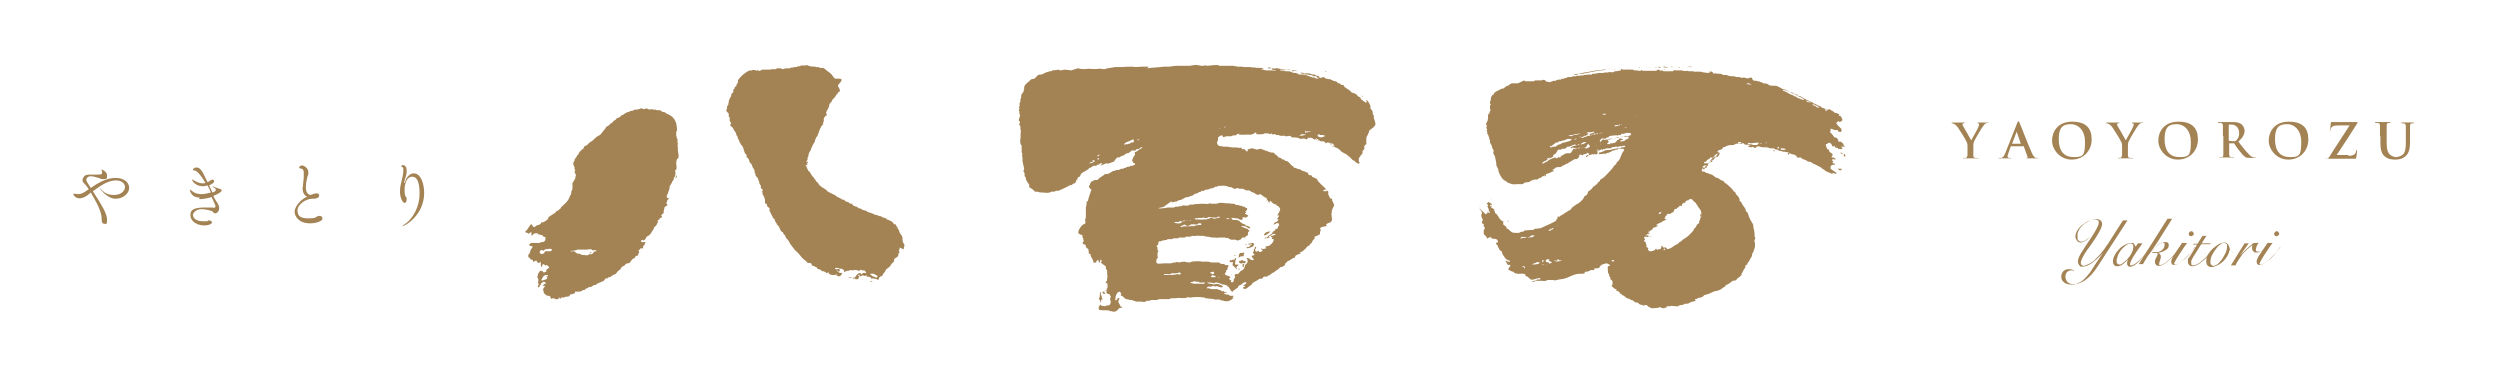<?xml version="1.0" encoding="UTF-8"?>
<svg id="_レイヤー_1" data-name="レイヤー 1" xmlns="http://www.w3.org/2000/svg" version="1.1" viewBox="0 0 600 90">
  <defs>
    <style>
      .cls-1, .cls-2 {
        fill: #a38254;
        stroke-width: 0px;
      }

      .cls-2 {
        fill-rule: evenodd;
      }
    </style>
  </defs>
  <g>
    <path class="cls-1" d="M22.6,46.4c1.7,2.6,3.1,4.9,3.1,6.3s-.3,1-.7,1-.6-.3-.6-1c0-1.3-.4-2.8-2.4-6.1,0-.1-.1-.3-.2-.4-.2.2-.4.3-.6.5-.7.6-1.5.9-2.1.9-1,0-1.5-.8-1.5-1s0-.1.2-.1.1,0,.2,0c.2,0,.5.1.7.1.8,0,1.4-.3,2.6-1.2-.4-.6-.8-1.1-1-1.3-.4-.3-.5-.6-.5-.9s.2-.6.4-.9c.3-.3.7-.4,1.6-.4s1.1,0,1.6,0c.7,0,1.1,0,1.1-.4s0-.3-.1-.6c0,0-.1-.1-.1-.2s0,0,0,0c.4,0,1.4.6,1.4,1.4s-.1.9-.8.9-.6,0-.9-.2c-1-.3-1.7-.5-2.2-.5-.9,0-1.1.7-1.1.8,0,.3.2.7,1.1,2,1.7-1.2,3.8-2.4,5.9-2.4s3.3,1.1,3.3,2.4-1.4,2.6-3.3,2.6-3.8-2.4-3.8-2.6,0,0,0,0c0,0,.2.1.4.4.9,1,2,1.3,3,1.3,2.2,0,2.7-1.4,2.7-1.9,0-1-1-1.6-2.2-1.6-1.9,0-3.9,1.4-5.5,2.6.1.2.2.3.3.5Z"/>
    <path class="cls-1" d="M47.9,47.4c-1.1,0-1.9-.4-2.3-1.6,0-.1,0-.2,0-.3s0,0,0,0,.1,0,.3.2c.8.7,1.6.9,2.4.9s1.9-.3,2.3-.4c-.2-.6-.5-1.2-.8-1.7-.5.1-.7.2-1.1.2-1.7,0-2.6-1.2-2.6-1.6s0,0,0,0c0,0,.2,0,.3.1.5.3,1.3.8,2.2.8s.3,0,.7-.1c-.5-.9-1.1-1.8-1.8-2.5-.5-.5-.8-.5-1-.5-.1,0-.2,0-.2-.2,0-.1.3-.5.8-.5.9,0,1.3.5,2.7,3.5.1,0,.3-.1.4-.2.3-.2.6-.4.8-.4.3,0,.4.3.4.4,0,.3-.4.6-1.2,1,.3.6.5,1.2.8,1.7.6-.2.8-.4.8-.6s0-.3-.5-.6c-.2-.1-.3-.2-.3-.3s0,0,0,0c0,0,.2,0,.5.2.6.2,1,.4,1.1.4.3,0,.6.2.6.4,0,.4-1.1,1-2,1.3.3.7.7,1.3,1.1,1.9.2.4.3.7.3,1.1,0,.7-.5,1.2-1,1.2s-.3-.2-.4-.3c-.2-.3-1.7-.7-2.9-.7s-2,.9-2,1.4.5,1.5,2.4,1.5.9,0,1.2-.2c0,0,.2,0,.3,0,.4,0,.7.3.7.5s-.6.7-1.8.7c-2.5,0-3.4-1.5-3.4-2.4s.1-1.9,3.4-1.9,1.8,0,2.2.1h0c.3,0,.4-.2.4-.4s0-.3-.1-.4c-.3-.6-.5-1.2-.8-1.8-.9.3-2.2.5-3,.5Z"/>
    <path class="cls-1" d="M72.7,44.9c0-.8.2-1.7.2-2.4,0-.4,0-.8,0-1.1,0-.6-.2-.9-.9-1-.1,0-.2,0-.2-.2,0-.2.3-.5.7-.5s1.5.6,1.5,1.6-.1.7-.2,1c-.2.8-.4,1.8-.4,2.7s.3,1.6,1.1,1.8c.8-.3,1.2-.4,1.4-.4.7,0,.7.4.7.5,0,.6-.8.8-1.3.8s-.1,0-.2,0h-.2c-1.4,0-3.5,1.3-3.5,2.8s.9,1.9,2.6,1.9,1.5-.1,2.2-.5c.2,0,.4-.1.5-.1.4,0,.7.3.7.6,0,.8-1.8,1.2-3,1.2-2.8,0-3.7-1.8-3.7-2.8s1.2-2.8,3-3.6c-.9-.4-1.1-1.3-1.1-2.3Z"/>
    <path class="cls-1" d="M97.1,43.9h0s0,0,.1-.2c.4-1.4,1.3-2.1,2.1-2.1,1.7,0,2.5,2.5,2.5,4.7,0,5.3-4.6,8-5.3,8s0,0,0,0c0,0,.2-.2.5-.4,2.2-1.4,3.7-4.4,3.7-7.4s-.7-4.1-1.8-4.1-1.8,1.4-1.8,3.1.2,1.5.5,2c0,.1,0,.3,0,.4,0,.4-.2.8-.5.8-.5,0-1.1-1.4-1.1-2.6s.1-1.5.3-2.3c.1-.5.5-1.9.5-2.8s0-.8-.3-.9c-.1,0-.2-.1-.2-.2s.3-.3.4-.3c.3,0,.9.3.9,1.3s0,.6-.6,2.8c0,.1,0,.2,0,.2Z"/>
  </g>
  <g>
    <path class="cls-1" d="M472.2,35.1c0-.6-.1-.9-.3-1.2,0-.2-1.6-2.7-2-3.3-.3-.4-.6-.7-.8-.8-.2,0-.3-.2-.5-.2s-.2,0-.2-.1,0-.1.2-.1c.2,0,1.1,0,1.5,0s.7,0,1.2,0,.2,0,.2.1,0,0-.3.1c-.1,0-.2.1-.2.2s0,.2.1.4c.2.3,1.8,3.1,2,3.5.1-.3,1.6-2.8,1.7-3.2.1-.3.2-.5.2-.6s0-.2-.2-.3c-.1,0-.2,0-.2-.1s0-.1.2-.1c.4,0,.8,0,1.1,0s1,0,1.2,0,.2,0,.2,0,0,.1-.2.1-.3,0-.5.1c-.2.1-.4.3-.6.6-.4.5-2,3.2-2.2,3.7-.2.4-.2.8-.2,1.2v1c0,.2,0,.7,0,1.2,0,.3.1.6.5.6.2,0,.4,0,.6,0s.2,0,.2,0,0,.1-.2.1c-.7,0-1.5,0-1.8,0s-1,0-1.4,0-.3,0-.3-.1,0,0,.2,0,.3,0,.4,0c.2,0,.3-.3.4-.6,0-.5,0-1,0-1.2v-1Z"/>
    <path class="cls-1" d="M482.7,35.1c0,0,0,0-.1,0l-.6,1.7c-.1.3-.2.6-.2.7,0,.2.1.4.5.4h.2c.1,0,.2,0,.2,0s0,.1-.2.1c-.4,0-.9,0-1.2,0s-.8,0-1.4,0-.2,0-.2-.1,0,0,.1,0,.3,0,.4,0c.5,0,.8-.5,1-1l2.9-7.3c.1-.3.2-.5.3-.5s.2.1.3.4c.3.6,2.1,5.4,2.9,7.1.4,1,.8,1.2,1,1.3.2,0,.3,0,.5,0s.2,0,.2,0-.1.1-.5.1-1.3,0-2.2,0c-.2,0-.3,0-.3,0s0,0,.2-.1c0,0,.2-.1.1-.3l-.9-2.5c0,0,0,0-.1,0h-2.6ZM485,34.5c0,0,0,0,0,0l-1-2.9s0-.1,0-.1,0,0,0,.1l-1.1,2.9s0,0,0,0h2.1Z"/>
    <path class="cls-1" d="M492.5,33.7c0-2,1.3-4.5,4.8-4.5s4.7,1.7,4.7,4.3-1.9,4.8-4.8,4.8-4.7-2.5-4.7-4.5ZM500.4,34c0-2.6-1.5-4.2-3.4-4.2s-2.9.7-2.9,3.6,1.3,4.3,3.6,4.3,2.7-.4,2.7-3.7Z"/>
    <path class="cls-1" d="M509.3,35.1c0-.6-.1-.9-.3-1.2,0-.2-1.6-2.7-2-3.3-.3-.4-.6-.7-.8-.8-.2,0-.3-.2-.5-.2s-.2,0-.2-.1,0-.1.2-.1c.2,0,1.1,0,1.5,0s.7,0,1.2,0,.2,0,.2.1,0,0-.3.1c-.1,0-.2.1-.2.2s0,.2.1.4c.2.3,1.8,3.1,2,3.5.1-.3,1.6-2.8,1.7-3.2.1-.3.2-.5.2-.6s0-.2-.2-.3c-.1,0-.2,0-.2-.1s0-.1.2-.1c.4,0,.8,0,1.1,0s1,0,1.2,0,.2,0,.2,0,0,.1-.2.1-.3,0-.5.1c-.2.1-.4.3-.6.6-.4.5-2,3.2-2.2,3.7-.2.4-.2.8-.2,1.2v1c0,.2,0,.7,0,1.2,0,.3.1.6.5.6.2,0,.4,0,.6,0s.2,0,.2,0,0,.1-.2.1c-.7,0-1.5,0-1.8,0s-1,0-1.4,0-.3,0-.3-.1,0,0,.2,0,.3,0,.4,0c.2,0,.3-.3.4-.6,0-.5,0-1,0-1.2v-1Z"/>
    <path class="cls-1" d="M518,33.7c0-2,1.3-4.5,4.8-4.5s4.7,1.7,4.7,4.3-1.9,4.8-4.8,4.8-4.7-2.5-4.7-4.5ZM525.8,34c0-2.6-1.5-4.2-3.4-4.2s-2.9.7-2.9,3.6,1.3,4.3,3.6,4.3,2.7-.4,2.7-3.7Z"/>
    <path class="cls-1" d="M533.5,32.7c0-1.8,0-2.1,0-2.5,0-.4-.1-.6-.5-.7,0,0-.3,0-.5,0s-.2,0-.2-.1,0-.1.3-.1c.6,0,1.3,0,1.6,0,.4,0,1.3,0,1.6,0,.7,0,1.5,0,2.1.5.3.2.8.8.8,1.6s-.4,1.6-1.5,2.6c1,1.3,1.8,2.3,2.5,3,.6.7,1.1.8,1.3.8.1,0,.2,0,.3,0s.1,0,.1,0c0,0,0,.1-.2.1h-1.1c-.6,0-.9,0-1.2-.2-.5-.3-.9-.8-1.6-1.7-.5-.6-1-1.4-1.1-1.6,0,0-.1,0-.2,0h-1c0,0,0,0,0,0v.2c0,1.1,0,2,0,2.5,0,.3.1.6.5.6.2,0,.4,0,.6,0s.1,0,.1,0,0,.1-.2.1c-.7,0-1.5,0-1.7,0s-1,0-1.4,0-.2,0-.2-.1,0,0,.2,0,.3,0,.4,0c.2,0,.3-.3.3-.6,0-.5,0-1.4,0-2.5v-2ZM534.9,33.6c0,.1,0,.2.1.2.2,0,.6.1.9.1.5,0,.6,0,.8-.2.3-.3.7-.8.7-1.7,0-1.6-1.1-2.1-1.8-2.1s-.5,0-.6,0c0,0-.1,0-.1.2v3.5Z"/>
    <path class="cls-1" d="M544.5,33.7c0-2,1.3-4.5,4.8-4.5s4.7,1.7,4.7,4.3-1.9,4.8-4.8,4.8-4.7-2.5-4.7-4.5ZM552.3,34c0-2.6-1.5-4.2-3.4-4.2s-2.9.7-2.9,3.6,1.3,4.3,3.6,4.3,2.7-.4,2.7-3.7Z"/>
    <path class="cls-1" d="M563.5,37.4c1.2,0,1.6-.3,1.8-.6.1-.2.2-.4.2-.6,0-.1,0-.2.1-.2s.1,0,.1.4-.2,1.1-.2,1.4c0,.2-.1.3-.3.3-1.9,0-3.9,0-6.2,0s-.2,0-.2-.1,0-.1.2-.3c1.6-2.6,3.4-5.2,4.9-7.6h-2.3c-.6,0-1.3,0-1.7.2-.4.2-.6.6-.6.9,0,.2,0,.2-.1.2s0,0,0-.2c0-.3.2-1.3.2-1.7,0-.2,0-.2.1-.2.1,0,.2,0,.5,0,1.1,0,1.7,0,2.1,0h3.5c.1,0,.2,0,.2,0s0,.1,0,.2c-1.6,2.6-3.4,5.3-5,7.7h2.9Z"/>
    <path class="cls-1" d="M571.2,32.7c0-1.8,0-2.1,0-2.5,0-.4-.1-.6-.5-.7,0,0-.3,0-.5,0s-.2,0-.2-.1,0-.1.3-.1c.6,0,1.3,0,1.7,0s1,0,1.4,0,.3,0,.3.1,0,.1-.2.1-.2,0-.3,0c-.3,0-.4.3-.4.7,0,.4,0,.7,0,2.5v1.6c0,1.7.3,2.4.9,2.9.5.4,1.1.5,1.4.5s1.1-.2,1.6-.6c.6-.6.7-1.7.7-2.9v-1.4c0-1.8,0-2.1,0-2.5,0-.4-.1-.6-.5-.7,0,0-.3,0-.4,0s-.2,0-.2-.1,0-.1.2-.1c.6,0,1.3,0,1.3,0,.1,0,.9,0,1.3,0s.2,0,.2.1,0,.1-.2.1-.2,0-.3,0c-.3,0-.4.3-.4.7,0,.4,0,.7,0,2.5v1.2c0,1.3-.1,2.7-1.1,3.5-.8.7-1.7.8-2.4.8s-1.7,0-2.6-.8c-.6-.5-1-1.4-1-3.1v-1.7Z"/>
  </g>
  <g>
    <path class="cls-1" d="M505.8,58.7l3.7-5.8h1.1s-7.2,11.1-7.2,11.1c-.9,1.4-1.9,2.5-2.9,3.2-1,.7-2.1,1.1-3.2,1.1s-1.4-.2-1.9-.5c-.5-.4-.7-.8-.7-1.4s.2-.9.5-1.3c.3-.3.7-.5,1.2-.5s.5,0,.8.1c.3,0,.5.2.7.3h0c-.1,0-.3,0-.4-.1-.1,0-.3,0-.3,0h-.1c-.4,0-.7.1-1,.4-.3.3-.4.7-.4,1.1s.2,1,.5,1.3c.3.3.8.5,1.4.5s.7,0,1-.2c.3-.1.7-.3,1-.5.3-.2.7-.6,1-.9.3-.4.7-.8,1-1.2l1.5-2.3c.4-.6.7-1,1-1.5.3-.4.5-.8.7-1h0c-1,1.1-1.9,1.9-2.7,2.5-.9.6-1.6.9-2.3.9s-.6-.1-.8-.4c-.2-.2-.3-.5-.3-.9,0-.6.4-1.5,1.3-2.8l.3-.5.6-.9c1.9-2.7,2.8-4.4,2.8-5s0-.5-.2-.6c-.1-.1-.4-.2-.7-.2-.4,0-.9.1-1.5.4-.6.3-1.1.6-1.6,1.1-.4.4-.7.8-.9,1.3-.1.2-.2.5-.2.7,0,.2,0,.4,0,.7s0,.6.2.8c.2.2.4.3.7.3s.6-.1,1-.3c.3-.2.7-.5,1-.9h0c-.3.5-.6.8-1,1-.4.2-.8.4-1.1.4s-.7-.1-.9-.4c-.2-.3-.4-.6-.4-1s.1-.9.4-1.4.7-1,1.2-1.4c.6-.4,1.1-.8,1.7-1,.6-.2,1.2-.4,1.7-.4s.8.1,1,.3c.3.2.4.5.4.9,0,.7-.8,2.3-2.5,4.7l-.7,1-.4.5c-1,1.5-1.5,2.5-1.5,3s0,.4.2.6c.1.1.3.2.5.2s.7-.2,1.3-.5c.6-.3,1.2-.7,1.6-1.2.4-.4.9-.9,1.4-1.5.5-.6.9-1.2,1.3-1.8Z"/>
    <path class="cls-1" d="M512.5,59.3l.6-.9h1.1c-.9,1.2-1.6,2.2-2.2,3.2-.6,1-.8,1.6-.8,1.8s0,.2,0,.2.2.1.3.1c.4,0,1-.4,1.8-1.1.8-.7,1.7-1.8,2.7-3.1h0c-.5.8-1,1.4-1.4,1.9-.5.5-.9,1-1.3,1.4-.8.8-1.5,1.2-2,1.2s-.4,0-.6-.2c-.2-.2-.2-.4-.2-.6s0-.3.1-.5c0,0,0-.2.1-.3,0-.1.1-.2.2-.3h0c-.4.5-.9.9-1.4,1.3-.5.4-1,.5-1.4.5s-.6-.1-.7-.3c-.2-.2-.3-.5-.3-.9s.1-.8.4-1.4.6-1,1.1-1.5c.4-.5.9-.8,1.5-1.1.5-.3,1-.4,1.4-.4s.6,0,.7.3c.2.2.3.4.4.8ZM512,59.2c0-.3,0-.5-.2-.6-.1-.1-.3-.2-.5-.2-.3,0-.7.2-1.1.5-.2.2-.5.4-.7.6-.2.2-.4.5-.6.7-.3.5-.6.9-.7,1.4,0,.3-.2.5-.2.6,0,.2,0,.4,0,.6s0,.4.2.5.3.2.4.2.5,0,.8-.3c.3-.2.6-.5,1-.8.5-.6,1-1.2,1.2-1.7.3-.6.4-1,.4-1.5Z"/>
    <path class="cls-1" d="M521.2,52.7l-3.4,5.4c-.6.9-1.2,1.8-1.8,2.6h0c0,0,0,.1,0,.1.8-1,1.5-1.7,2.1-2.1.5-.4,1.1-.6,1.5-.6s.5,0,.7.2c.2.1.2.3.2.6,0,.4-.2.8-.7,1.1-.5.3-1.1.6-1.9.7.2,0,.4.2.5.3.1.1.2.3.2.5s0,.5-.2,1-.2.7-.2.9,0,.2,0,.2c0,0,.2,0,.3,0,.4,0,1.1-.4,2-1.2.9-.8,1.8-1.8,2.6-3.1h.1c-.9,1.4-1.8,2.5-2.8,3.3-.9.8-1.7,1.2-2.2,1.2s-.5,0-.7-.2c-.2-.2-.3-.4-.3-.7s0-.2,0-.4c0,0,.1-.3.3-.7.1-.2.2-.4.3-.6,0-.2,0-.3,0-.4,0,0,0-.1,0-.1h-.1c0,0-.1,0-.2,0,0,0-.2,0-.3,0h-.4c0,0-.2,0-.2,0h-.1c0-.1.1-.2.2-.2h.4c0,0,.2,0,.2,0h.4c.5,0,1-.3,1.3-.6.3-.3.5-.6.5-1.1s0-.3,0-.4c0,0-.2-.1-.4-.2-.5,0-1.2.5-2.2,1.5s-1.8,2.3-2.6,3.7h-1c0,0,6.9-10.9,6.9-10.9h1.1Z"/>
    <path class="cls-1" d="M524.9,58.3l-.9,1.3c-1.5,2.2-2.2,3.4-2.2,3.7s0,.1.1.2c0,0,.1,0,.2,0,.4,0,1.1-.4,2-1.2.4-.4.8-.8,1.3-1.3s.9-1.1,1.3-1.7h.1c-.6.8-1.1,1.4-1.5,1.9-.5.5-.9,1-1.4,1.3-.9.7-1.5,1.1-2,1.1s-.4,0-.6-.2c-.2-.2-.2-.4-.2-.6s0-.4.2-.7c0-.2.2-.4.2-.5,0,0,.1-.2.2-.3l2-3h1.1ZM525.3,56.1c0-.1,0-.2.2-.4.1-.1.2-.2.4-.2.1,0,.3,0,.4.2.1.1.2.2.2.4s0,.3-.2.4c-.1,0-.2.1-.4.2-.2,0-.3,0-.4-.1,0-.1-.2-.2-.2-.4Z"/>
    <path class="cls-1" d="M529.6,56.5l-1.2,1.9h2.1v.2h-2.2l-2,3.2-.4.8c0,0,0,.2,0,.3,0,.1,0,.2,0,.3,0,.2,0,.3.1.4,0,0,.2.1.4.1.5,0,1.3-.4,2.2-1.2.9-.8,1.8-1.7,2.7-3h.1c-.9,1.4-1.8,2.4-2.8,3.2-.5.4-.9.7-1.3.9-.4.2-.8.3-1.1.3s-.6-.1-.8-.3c-.2-.2-.3-.5-.3-.8s0-.3,0-.5c0-.2.1-.4.3-.5l1.9-3.1h-.9v-.2h1l1.2-1.9h1Z"/>
    <path class="cls-1" d="M538.3,59.5h0c-.3.4-.6.7-.9.9-.3.2-.6.3-1,.3s-.6,0-.8-.2c-.2-.2-.4-.4-.5-.7,0,.6-.3,1.1-.5,1.6-.3.5-.7,1-1.1,1.4-.5.4-.9.7-1.4.9-.5.2-.9.4-1.3.4s-.7-.1-1-.4c-.2-.2-.3-.6-.3-1.1s.2-1.2.6-1.8c.4-.6,1-1.2,1.8-1.8.3-.2.7-.4,1-.6.4-.1.7-.2,1-.2.6,0,1,.5,1.3,1.6h0c0,.3.2.5.4.7.2.1.4.2.7.2s.6,0,.9-.2c.3-.2.6-.4.9-.8ZM534.5,59.1c0-.3,0-.5-.2-.6-.1-.1-.3-.2-.5-.2s-.5,0-.8.3c-.3.2-.6.4-.9.8-.5.6-.9,1.2-1.2,1.8-.3.6-.4,1.1-.4,1.6s0,.5.2.7c.1.2.3.3.5.3s.6-.1,1-.4c.4-.3.7-.7,1.1-1.2.3-.5.6-1,.9-1.6.2-.5.3-1,.3-1.4Z"/>
    <path class="cls-1" d="M542.1,58.2c-.2.3-.4.6-.5.9s-.2.6-.2.8,0,.3.1.4c.1,0,.3.1.5.1s.5,0,.8-.2c.3-.2.6-.4.9-.7h0c-.2.4-.6.6-1,.8-.4.2-.7.3-1.1.3s-.6,0-.8-.3c-.2-.2-.3-.4-.3-.7s0-.3,0-.4c0-.2,0-.3.2-.5-1,.8-1.8,1.5-2.5,2.3-.6.8-1.2,1.7-1.7,2.7h-1.1c0,0,3.3-5.3,3.3-5.3h1c0,0-2.1,2.9-2.1,2.9h0c.2-.2.4-.4.6-.6.2-.2.5-.5.7-.7.3-.2.5-.5.8-.7.2-.2.5-.4.8-.7.2-.2.4-.3.5-.3h.7Z"/>
    <path class="cls-1" d="M545.4,58.3l-.9,1.3c-1.5,2.2-2.2,3.4-2.2,3.7s0,.1.1.2c0,0,.1,0,.2,0,.4,0,1.1-.4,2-1.2.4-.4.8-.8,1.3-1.3s.9-1.1,1.3-1.7h.1c-.6.8-1.1,1.4-1.5,1.9-.5.5-.9,1-1.4,1.3-.9.7-1.5,1.1-2,1.1s-.4,0-.6-.2c-.2-.2-.2-.4-.2-.6s0-.4.2-.7c0-.2.2-.4.2-.5,0,0,.1-.2.2-.3l2-3h1.1ZM545.8,56.1c0-.1,0-.2.2-.4.1-.1.2-.2.4-.2.1,0,.3,0,.4.2.1.1.2.2.2.4s0,.3-.2.4c-.1,0-.2.1-.4.2-.2,0-.3,0-.4-.1,0-.1-.2-.2-.2-.4Z"/>
  </g>
  <line class="cls-1" x1="466.5" y1="45.2" x2="582.1" y2="45.2"/>
  <g>
    <g>
      <path class="cls-2" d="M217,59.9c0-.1-.2-.2-.1-.3,0-.2.3-.7.1-1,0-.1-.2-.2-.3-.4v-.3c0,0,0,0-.1-.1,0-.2,0-.6,0-.8-.1-.5-.6-.9-.8-1.4,0-.1,0-.2,0-.3,0-.1-.2-.2-.3-.3,0-.2-.1-.4-.2-.6,0,0-.1,0-.2-.1,0-.1,0-.3-.1-.4-.1-.1-.2,0-.4-.1-.1,0-.2-.3-.3-.4-.4-.4-1-.6-1.6-.8,0,0,0-.1,0-.2-.2-.1-.5-.1-.8-.2-.2-.1-.3-.2-.5-.3-.4-.1-.5.1-.8-.3-.1,0-.2.1-.3,0-.3,0-.7-.3-1-.4-.3-.1-.6-.2-1-.3-.1,0-.2-.2-.4-.3-.4-.1-1.1-.2-1.2-.5-.3,0-.9-.2-.9-.4-.5-.2-1.1-.2-1.3-.8-.3,0-.5,0-.7-.2,0,0-.1-.1-.2-.2-.3-.1-.5-.1-.7-.2-.1,0-.2-.3-.3-.4,0,0-.2,0-.3.1-.4-.4-1.2-.6-1.6-.9,0,0-.1-.2-.2-.2-.6-.3-1.2-.6-1.8-.9-.2-.2-.3-.3-.5-.5-.6-.4-1.7-.9-1.9-1.7-.6-.1-.4-.7-.9-.9,0,0,0-.2,0-.2-.5-.4-.8-1-1.1-1.5,0-.1-.2,0-.3-.2,0,0-.3-.7-.4-.8,0,0,0-.2,0-.3h-.2v-.2c0-.1.2-.2.4-.2,0,0,0,0,0-.1,0,0-.1-.2-.2-.2.2,0,.4-.2.2-.4,0,0-.2,0-.3,0,0,0,0,0,0-.1.1-.1.2-.2.3-.3v-.5c0,0,.1-.2.2-.3,0-.4,0-.5.2-.9,0-.2.3-.5.4-.7.1-.2,0-.4.2-.6.2-.5.5-1.1.8-1.5,0-.1,0-.2,0-.3l.2-.3v-.2c.1-.2.3-.3.4-.5.3-.8.7-2.3,1.4-2.8,0-.1,0-.1-.1-.2,0-.2.2-.3.2-.5,0-.2,0-.3,0-.5,0-.4.4-.8.7-.9,0-.2,0-.3,0-.5,0,0-.2,0-.2,0,.2-.7.6-1.1.8-1.7,0-.2,0-.5.2-.7.1-.1.3-.3.4-.4,0-.2.1-.3.2-.5.2-.2.3-.3.5-.5.2-.3.4-.5.5-.8,0,0,.2-.1.3-.2v-.2c.2-.1.4-.2.5-.4,0-.3-.3-.9-.5-1.1,0-.6.8-.8.9-1.6-.3-.4-1.2-.1-1.7-.3-.2-.3-.5-.6-.7-.9-.3-.4-.7-.6-1.1-.9-.3-.2-.5-.5-.9-.7-.3,0-.5,0-.8,0,0,0-.2-.1-.2-.2h-.7c-.1-.1-.2-.1-.3-.1-.4,0-.4-.1-.8,0-.3-.2-.8-.1-1.1-.4,0,0-.2,0-.2.1h-1.2c0,0-.2.1-.3.2h-.5c0,0-.2.1-.3.2-.2,0-.3,0-.5,0,0,0-.2,0-.3.1h-.5c0,0-.2.1-.3.2-.3,0-.6,0-.9,0-.3,0-.7.2-.9.2-.2,0-.2-.1-.3-.2-.3,0-.7,0-1,0,0,0-.2.1-.3.2-.3,0-.6,0-.9,0-.1,0-.2,0-.3.1h-.6c0,0-.2,0-.2,0-.4,0-.8,0-1.2,0-.2,0-.5.3-.7.3-.3,0-.3-.1-.5-.2,0,0-.1.1-.2.2-.1,0-.2-.1-.3-.2-.1,0-.3,0-.4,0h-.2c-.1,0-.1,0-.3.1h-.5c-1,.4-2.3,1.5-2.8,2.4,0,.1,0,.3,0,.5,0,.1-.2.3-.3.4,0,.1,0,.3-.1.4l-.4.4c0,0,0,.1,0,.2,0,.1-.2.2-.3.3,0,.2,0,.4,0,.6-.2.2-.3.3-.5.5,0,.1,0,.3,0,.4-.2.4-.5.8-.6,1.3,0,0,0,.1,0,.2,0,.1,0,.2-.1.3,0,.1,0,.2,0,.3,0,.1-.2.3-.3.4,0,.2,0,.3,0,.4,0,.2-.1.4-.2.5,0,.5.5.6.6.9.1.2-.1.4,0,.6,0,0,.1.2.2.3.1.3,0,.4,0,.7,0,.2.4.4.3.8,0,.2-.1.2-.2.4.2.2.5.3.7.6.1.2.2.4.3.6.2.3.4.5.5.8v.3l.3.3c0,.2,0,.3.1.5.1.2.3.6.4.8,0,0,0,.2,0,.2.1.2.2,0,.3.5.6.3.7,1.5,1,2.1.1.1.3.3.4.4,0,.2,0,.3-.1.4.2.2.4.3.5.5.2.2.2.5.3.8,0,0,.6.7.6.7,0,.6.4.8.6,1.3,0,.1,0,.3,0,.4,0,.1.1.3.2.4,0,0,0,.2,0,.3.1.3.6.7.7,1,0,0,0,.2,0,.3,0,0,.1.1.2.2v.3c0,0,.1.4.2.5,0,0,.1.1.2.2v.6c.1.2.3.2.5.5,0,.1-.1.2-.2.3,0,.1,0,.1.1.2,0,.2,0,.3,0,.5,0,0,.2.2.2.3.1.2.2.4.3.6,0,0,0,.2,0,.3h.1v.8c0,.3.4.3.5.5,0,.1,0,.2,0,.4.1.1.3.2.4.3.1.1.2.3.3.4,0,0-.1.1-.2.2.3.7.7,1.3,1,2l.3.2c0,.2.1.4.2.6,0,.1.2.3.3.4,0,0,0,.2,0,.2.2.2.3.3.5.5.2.4.4,1.1.8,1.4h.2c0,.2.2.4.2.5.1.1.3.3.4.4,0,0,0,.2,0,.2.1.3.5.6.7.9.2.3.3.6.5.9.3.4.7.9,1,1.3.3.4.7.6,1,1,.5.6,1,1.3,1.7,1.7.2.2.3.4.5.5h.6c.1.2.2.1.3.2,0,0,0,.2,0,.3.1.2.4.2.7.3l.2.2c.1,0,.2,0,.3,0,0,0,0,.3.2.4.2.1.4.1.6.2.2,0,.3.3.6.4h.3c.3.2.6.3.8.5,0-.1.2-.2.3-.3h0c.1.1,0,.3.2.4.2.2.8.4,1.3.3.2,0,.2-.1.5-.2,0,0,0,.1,0,.2,0,0,0,0-.2.1,0,0,0,0,0,0h0c.2,0,.4.1.5.1,0,0,0,0,0,.1.1,0,.4,0,.5,0,.2-.2.4-.4.5-.6,0,0,0-.1,0-.2-.2,0-.4,0-.5,0-.2,0-.4-.3-.6-.3,0-.1,0-.2,0-.3-.1,0-.2,0-.3-.2,0,0,0,0,0,0,0,0,.2,0,.2,0,.1.2.2.4.4.5,0,0,0,0,.1,0,0-.1.1-.2.2-.3,0-.2-.2-.3-.4-.4,0,0-.1,0-.2.1-.2,0-.4,0-.6-.1v-.2c.1,0,.7,0,.8,0,0,0,.2.1.3.2.2,0,.4,0,.6,0,.2.1.3.3.5.4,0,.1,0,.3,0,.4,0,0,0,0,0,0,.2,0,.3-.2.5-.3h.5c.1,0,.4-.2.6-.2,0,0,.1,0,.2.1.4,0,1.1-.3,1.3,0h.2c.1,0,.1.2.3.1.2-.1.2-.2.4-.3.1,0,.2.2.3.2h.5c.1,0,.5.4.5.6,0,0,0,0,0,0-.2,0-.5,0-.7,0-.2,0-.3.3-.5.4h0s0,0,0,0c0,0,0-.2,0-.2-.1,0-.2,0-.2-.2-.6,0-1.1.7-1.3,1.1-.2,0-.3,0-.5,0h0c.1.2.2.3.3.4h0c0,0,0-.1,0-.2,0,0,0,0,.2,0,0,0,.1.2.2.2.2,0,.4,0,.6,0,0-.2,0-.3.2-.5,0-.3-.2-.2-.3-.3,0-.2.4-.2.6-.3,0,0,0,0,0,0,0,0,0,0,0,0,0,0-.1,0-.2,0,0,.2,0,.3,0,.5h.1c0,0,.2-.2.2-.2.1,0,.2,0,.3,0,0,0,.1-.2.3-.1.1,0,.2.2.4.1.1,0,.1-.1.4-.1v.3c.3,0,.7,0,1,.2.1,0,0,.2.1.3,0,0,0,0,.1,0,0,0,0,0,0-.1.1,0,1.1.1,1.2.2.1,0,.2.2.4.2h0c0-.2.2-.3.2-.6.1,0,.3-.3.4-.3,0,0,.2,0,.3,0,.1-.1,0-.3.2-.4.1-.3.4-.5.5-.7.1-.2.2-.4.3-.6.1,0,.2-.1.3-.2.2-.1.4-.3.6-.5.1-.2.3-.4.4-.6.2-.2.5-.4.6-.7,0-.1,0-.3,0-.4.2-.3.7-.4.9-.7.2-.3,0-.8.4-.9,0-.2-.1-.2-.2-.4.1-.2.3-.5.2-.8ZM210.4,66.7c-.2,0-.2-.1-.3-.2-.3-.1-.5-.1-.8-.3-.1-.1-.2-.2-.4-.3,0,0,0-.1,0-.2h.2c.2,0,.3,0,.5,0,.2,0,.7.4,1,.5,0,0,0,0,0,.2,0,0-.2.1-.2.2Z"/>
      <path class="cls-2" d="M128,62.9l.2-.2c.3,0,.3,0,.4-.2.3.1.3.4.5.6.1,0,.2,0,.3,0,.1-.1.2-.2.3-.3h0c.2.4,0,.8.2,1.3h0c0,.1,0,.1,0,.1.1-.1.3-.6.4-.8,0,0,.2,0,.2,0,.1,0,.2.2.3.3.1,0,.2,0,.3-.1.2,0,.7.4.7.6-.4.5-.7.2-.7,1-.1,0-.3.1-.5.2-.3,0-.3-.3-.5-.4-.2,0-.4,0-.5,0-.1.1-.4.7-.5.8v.3l-.2.4c.2.2.4.5.3.9,0,.1,0,.2-.1.4,0,.1.1.2.2.4,0,.2-.1.2-.2.3,0,.2,0,.4,0,.5,0,0,0,0,0,0,.1,0,.3-.1.4-.2v-.2c.4-.2.2-.4.4-.6.2-.1.3-.3.5-.4.3,0,.5.2.6.3,0,0,0,0,0,.1,0,.2-.2,0-.4.2-.1.1-.2.2-.3.3,0,.2.3.1.5.1,0,0,0,0,0,.1-.2.2-.4.5-.5.8.3.4,0,.9.6,1.1,0,0,0,.2,0,.2,0,0,.2,0,.3,0,0,0,.2.2.3.2h.4c.2.1.2.5.4.7.2,0,.4-.2.7-.1.1,0,.2.2.3.2.2,0,.4,0,.6,0,0,0,.2-.1.2-.2,0,0,0-.1,0-.2h0c0,0,.1,0,.2,0,0,.2,0,.3.2.3.1,0,.1-.3.2-.3h.6c.2,0,.3-.2.5-.2.1,0,.3,0,.4,0,.3,0,.6-.2.6-.5.2,0,1-.2,1.2-.4,0,0,0-.3,0-.3.2,0,.3,0,.5,0,.4,0,.9,0,1.2-.2,0,0,.1-.1.2-.2.1,0,.2,0,.4,0l.4-.4c0,0,.1,0,.2,0,.1,0,.3-.2.4-.3h.3c.4,0,.7-.4,1-.5.1,0,.2,0,.3,0,.3-.2.5-.4.8-.5.4-.2.9-.3,1.2-.5.2-.2.3-.5.5-.6.2,0,.2,0,.5,0,0,0,0,0,0,0v-.2c0,0,0-.1.1-.2,0,0,0,.1,0,.2.5,0,.8-.4,1.1-.6.2-.1.5-.1.7-.3.1-.2.3-.3.4-.5.2-.2.4-.4.7-.6.1-.2.2-.3.3-.5.2-.2.4-.2.7-.4.1-.1.2-.3.3-.4,0,0,.3,0,.4-.1,0,0,0,0,0,0,.3,0,.4-.1.6-.2.1-.2.5-.8.7-.9.2-.1.4-.1.5-.3,0-.1.2-.3.2-.4.1,0,.2,0,.3,0,.1,0,.5-.7.5-1,0-.2-.2-.2-.2-.4.3,0,.5-.1.5-.4.1,0,.5,0,.7,0,0-.1-.1-.4-.1-.6.1,0,.3,0,.4-.2,0-.3,0-.3.2-.5,0,0,0-.2,0-.2,0,0,0,0,0,0-.3,0-.6,0-.9,0,0,0-.1-.1-.2-.2h0c.1-.2.2-.3.4-.4,0,0,0,0,0,0,0,0,0,.2.2.2.5,0,.6-.7.9-1,0,0,.2,0,.3-.1.5-.3.8-.9,1.1-1.4,0,0,.1-.1.2-.2,0-.1,0-.2,0-.3.2-.2.3-.4.5-.5.3-.3.3-.7.6-1h0c0-.1-.1-.1-.2-.1,0,0,0-.1,0-.2.3-.1.5-.2.6-.6,0,0,.2,0,.3,0,0-.1.2-.3.2-.5,0,0,0,0,0,0,0,0-.2,0-.2,0h0c0-.4.4-.4.5-.6.2-.3,0-.6.2-1,0-.2.1-.2.1-.5.2-.1.5-.3.7-.5,0-.2-.2-.3-.3-.4,0-.1,0-.2,0-.2,0,0,.1-.1.2-.1,0,0,0-.2,0-.3,0-.2.4-.4.5-.6h0c-.1-.2-.1,0-.3,0-.2-.1-.3-.3-.3-.6.3-.5.5-1.2.7-1.8,0-.2,0-.3,0-.5.1-.1.2-.3.3-.4,0-.2.2-.3.3-.5,0,0,0-.2,0-.2.1-.2.3-.3.4-.5,0-.1,0-.3,0-.4,0-.1.3-.3.3-.4.1-.3.2-1.1,0-1.3,0-.1.1-.2.3-.3.2-.4,0-1,0-1.6,0-.3.1-.7.2-1,0,0,.1,0,.2,0,.4-.8,0-1.3,0-2,0-.5,0-.9-.1-1.3.2-.3.1-.3,0-.6v-.8c0-.1-.1-.2-.2-.3,0,0,0-.2,0-.2,0-.1,0-.2-.1-.3,0-.3,0-.7,0-1,0,0,.1-.2.2-.2,0-.6-.1-1.2-.2-1.8-.5-1.4-1.1-1.8-2.4-2.4-.1,0-.3-.2-.4-.3h-.4c-.2,0-.4-.4-.6-.4-.3-.1-.6,0-1-.1,0,0-.1,0-.2-.1h-.5c0,0-.2,0-.3-.1-.2,0-.3,0-.5.1-.2,0-.7-.2-.8-.3-.1,0-.5.2-.7.2-.2,0-.3-.2-.7-.2-.1,0-.2.1-.4.2h-.3s0,0-.1.1h-.6c-.1,0-.4.2-.6.3-.1,0-.2,0-.4,0-.1,0-.4.2-.5.3-.1,0-.2,0-.3,0-.4.2-.8.4-1.1.7,0,0-.2,0-.2,0-.2.1-.4.4-.6.5-.3.2-.6.2-.8.4l-.2.3c-.1,0-.3.1-.4.2-.2.2-.4.5-.6.6-.1,0-.2,0-.3.2-.1.1-.3.3-.4.4-.1,0-.3.1-.4.2-.2.1-.3.4-.4.6-.1,0-.2.2-.3.3-.3.3-.5.7-.8,1-.4.3-.8.4-1.1.7-.3.3-.6.6-1,.9-.2.1-.4.2-.6.4-.2.2-.4.4-.6.6-.2,0-.3.1-.5.2-.2.2-.2.4-.3.6-.1,0-.2.1-.3.2-.2.1-.7.7-.8.8,0,0,0,.2,0,.2,0,.1-.2.2-.3.3-.1.1-.1.2-.2.4-.1.1-.2.3-.3.4,0,0-.2.3-.2.3v.2c-.1.2-.2.4-.3.5-.1.5.2.9.3,1.2v.4c0,.1.1.1.2.3,0,0-.1.1-.2.2-.1.3.4.7.3,1.1,0,0,0,.1-.1.2,0,.4-.1.6-.3.9-.1.2-.3.4-.4.6v1.3c0,.3-.2.6-.3.8v.5c-.1.2-.2.4-.3.5-.4,1.4-1.3,1.9-2.2,2.8v.2c-.2,0-.7.6-.7.6,0,0-.2,0-.3,0-.1.2-.2.3-.4.5-.4.3-.7.4-1.1.7-.2.1-.3.3-.5.3,0,.1,0,.2,0,.3-.1.3-1.1,1-1.5,1,0,0,0-.1-.1-.2h0c0,0,0,.2-.1.3-.1.2-.4.4-.6.5-.2,0-.4,0-.6.2-.2.1-.3.3-.6.3-.3-.1-.3-.6-.6-.7,0,0,0,0,0,0-.5.4-.7,1-1.1,1.5,0,0-.2,0-.3.2,0,.4.2.3.5.4.1,0,0,.1.3.2.1,0,.2-.2.3-.3,0,0,.3,0,.4,0h0c0,.2-.1.5-.1.7,0,0,0,0,.1,0h0c.3,0,.4-.4.7-.5,0,0,.5,0,.7,0l.3.3h.3c0,0,.1,0,.2.1.1,0,.2,0,.3,0,.1,0,.1.2.2.3.2.1.4.2.6.2,0,.2,0,.4,0,.7-.1.2-.4.5-.6.5-.2,0-.3,0-.5,0,0,0-.1.1-.2.2h-1.2c-.2,0-.7,0-.9,0-.2,0-.3.3-.5.4,0,0,0,0,0,.1.1.2.4.3.8.3,0,0,0,0,0,0,.1.3-.3.6-.4.8-.1.3-.2.6-.3.9,0,.1-.2.2-.3.3,0,.2,0,.5,0,.6,0,.1.2,0,.3.2.2.1.2.6.7.4ZM131.3,66.9h0c0,.1-1.2.5-1.4.4.1-.4.4-.7.6-1.1,0,0,.3-.1.4-.2.2,0,.4,0,.6,0h0c0,.2-.2.4-.2.6,0,.1,0,.2,0,.3ZM162.5,42.1h0s0,0,0,0c0,.2-.1.2-.1.5,0,0-.2.1-.3.2,0,0,0,0,0,0,0-.2.2-.5.3-.7ZM153.1,61.2s0,0,0,0c0,0,0,0,0,.1,0,0-.2.1-.2.2h0s0,0,0,0c0-.1.1-.2.2-.3ZM137.1,60.2c.1,0,.2,0,.4,0,0,0,.2,0,.3-.1.1,0,.3,0,.4,0,0,0,.2-.1.3-.2.2,0,.4,0,.6,0,.2,0,.2,0,.3,0h1.5s0,0,.1,0c.1,0,.7-.2,1,0,.1,0,.1.2.3.2.3,0,.5-.2.8,0,0,0,0,0,0,0,0,0,0,.2,0,.2,0,0-.1,0-.3,0-.5.2-.4.9-1.4.7-.3.4-.7.3-1.2.2-.2,0-.4,0-.5,0-.2-.1-.4-.2-.6-.3-.3,0-.5,0-.8-.2-.2-.1-.3-.3-.5-.4-.3,0-.7,0-.8.1,0,0,0,0,0,0,0,0,0-.1,0-.2ZM130,60c.1,0,.3.1.4.2h0c.2-.1.3-.3.5-.4.1,0,.2,0,.3,0,.2,0,.3,0,.5-.1.3,0,.6,0,.8.2-.2.7-1.1.3-1.7.4,0,.2-.2.3-.2.5-.2,0-.3.1-.5.2-.3,0-.6-.3-.6-.5,0-.2.3-.4.4-.5Z"/>
      <path class="cls-2" d="M163.6,38.8c0,0,0,.2,0,.2h0c0,0,0-.1,0-.2,0,0,0,0,0,0Z"/>
      <path class="cls-2" d="M158.6,53.4c0,0,0,.2,0,.3,0,0,0,0,0,0,0,0,0,0,0,0,0,0,0,0,0-.2,0,0-.1,0-.2,0Z"/>
      <path class="cls-2" d="M155.2,59.8s0,0,0,0c0,0,0,0,0,0h0c0,0,0,0,0,0,0,0,0,0,0,0h0Z"/>
      <path class="cls-2" d="M141.8,60.5c0,0,0,0,0,0-.1,0-.2.2-.3.2h0c0,0,.1.1.2.1.1,0,.3-.2.2-.3Z"/>
      <path class="cls-2" d="M127.5,63.2h0c0,0,0,0,0,0h0Z"/>
      <path class="cls-2" d="M203.1,65.1h0c0-.1,0-.1-.1-.1,0,0,0,.2-.1.3,0,0,0,0,0,0h0c0,0,0-.2.2-.2Z"/>
      <path class="cls-2" d="M207.7,65.9h-.2s0,0,0,.1c0,0,0,0,0,0,0,0,0,0,.1,0,0,0,0,0,0,0Z"/>
      <path class="cls-2" d="M131.1,66.3s0,0,0,0h0c0,.1.1.2.2.1h0c0,0,0-.1,0-.2,0,0,0,0,0,0,0,0,0,0-.1,0Z"/>
      <path class="cls-2" d="M204.5,66.9h.1c-.1-.4-.7-.4-1-.4,0,0,0,0,0,0h0c.2.2.5.2.7.2h.3Z"/>
      <path class="cls-2" d="M209.4,67.6c0,0,0,0,0,0,0-.1-.3-.2-.5-.2,0,0,0,0,0,0,0,0,0,0,0,.2,0,0,0,0,.1,0,.1,0,.3,0,.4,0Z"/>
      <path class="cls-2" d="M131.2,70.8c0,0-.1,0-.2,0h0c0,.1.1.1.2.1,0,0,0,0,0,0h0Z"/>
    </g>
    <g>
      <path class="cls-2" d="M275.7,16c-.6,0-1.2,0-1.7,0-.6,0-1.6.2-2.1,0,0,0-2.2,0-2.4.1,0,0-.1,0-.2,0,0,0-.2,0-.3,0-.3,0-.5,0-.8,0-.2,0-.4,0-.6,0-.8.2-1.8.2-2.5.5-.3.1-.9-.2-1.4-.1-.6.1-1.6.1-2.2,0,0,0-.1,0-.2,0-.4.1-.8,0-1.1.1-.6,0-1-.1-1.5-.2-.2,0-1.5.5-1.7.5h0c-.2,0-.3-.1-.4-.1-.2,0-.3,0-.5,0h0c0,0-.1,0-.2-.1-.4,0-1,.1-1.3.2-.2,0-.6-.2-.7-.2-.4.2-.8.1-1.3.2-.1,0-.2.1-.3.2-.2,0-.3,0-.5,0,0,0-.2.1-.2.2h-.3c-.5.1-.9.5-1.4.6,0,0-.1,0-.2,0-.2,0-.4,0-.5.1-.4.2-.6.7-1,.9-.2.1-.5,0-.8.2l-.4.4c-.3.2-.8.7-1,.9,0,0-.2.5-.2.5v.3c0,.1,0,.2-.1.3v.3c0,.3-.5.7-.6,1v.3c0,.3-.1.5-.2.7,0,.2,0,.4,0,.6,0,.1-.2.2-.2.3,0,.2,0,.4,0,.7,0,.3-.4.4,0,.6,0,.2-.1.2-.2.3,0,.2.1.4.2.6,0,.1,0,.1-.1.2,0,.2.2.3.2.6,0,.3-.3.9-.3,1.2,0,.1.2.2.3.3,0,.2-.1.5-.2.6,0,.2.2.3.3.5,0,.3,0,.5,0,.8,0,.1.2.2.1.4-.1.5,0,1.2-.1,1.8,0,.2,0,.4-.1.6,0,0,0,.1.1.2,0,.1,0,.2,0,.4,0,.2.3.3.3.5,0,.5,0,1,0,1.5,0,.2.1.3.2.5,0,.1-.2.2-.1.4,0,.1.1.2.1.5,0,.3,0,.5,0,.8.1.6.3,1.2.4,1.8,0,.2-.1.3-.2.5.1.2.2.4.3.6v.6c0,.1.2.3.3.4,0,0,0,.2,0,.3,0,.2.2.5.3.7.1.3.7.7.5,1.1,0,0,0,.1,0,.2.3.2.6.4.9.6.2.1.3.4.5.5.2,0,.4,0,.5,0,.2,0,.6.2.8.2.2,0,.4,0,.6,0,.4,0,1.1.2,1.6,0,.1,0,.3-.1.4-.2.2,0,.5,0,.7,0,.1,0,.3-.1.4-.2.2,0,.4,0,.6,0,1-.4,2-.9,2.9-1.4,0,0,.2,0,.3,0,.2-.1.3-.3.5-.4h.3c0-.2.2-.3.3-.5,0-.1,0-.2,0-.3.1,0,.2-.1.3-.2,0-.1,0-.3.1-.4,0-.1.3-.1.4-.2.2-.2.2-.4.3-.6.4-.6,1.8-.9,2-1.5.1,0,.3,0,.4-.1.2-.1.4-.3.6-.4.2,0,.4,0,.7,0,.1-.1.2-.2.3-.3.1,0,.3,0,.4,0,0,0,.2-.2.2-.3.1,0,.3,0,.4,0h.2c0-.1,0-.1,0-.1,0,.2-.4.5-.5.6h0c.3.1,1.3-.6,1.6-.5,0,0,0,0,.1.1.2,0,1.5-.5,1.7-.6v-.2c0,0,.6-.7.6-.7.1,0,.4,0,.5,0,0,0,.2-.2.3-.2.3-.2.6-.2.9-.4.2-.1.4-.3.6-.4.3,0,.4,0,.6-.2.2,0,.4-.4.7-.5.2,0,.5,0,.7.1.1-.1.2-.3.4-.4.1,0,.3,0,.4,0,.3-.1.5-.5,1-.5,0,0,0,0,0,0-.2.4-.5.4-.8.6-.4.3-.4.4-1,.6-.1.2,0,.5,0,.7,0,0-.1.1-.2.2-.2.3-.4.7-.5,1.1,0,0,.3.6.3.6.2.1.3,0,.4.2,0,0,0,.1,0,.2l-.6.3c-.1,0-.3,0-.4,0,0,0-.2.1-.3.2h-.4c-.2,0-.4.2-.6.3-.1,0-.2,0-.3,0l-.2.2c-.1,0-.3,0-.4,0-.2,0-.6.3-.8.3-.2,0-.3,0-.5,0,0,0-.2.1-.3.2,0,0-.2,0-.3,0-.4.1-.8.5-1.3.7-.4.1-.7,0-1,.2,0,0-.1.2-.2.2-.3.2-.6.4-.9.6-.2.2-.4.3-.5.5-.1,0-.3,0-.5,0-.2,0-.6.2-.8.3-.2.1-.4.4-.5.6v.3c-.1,0-.2.2-.3.3,0,.1.3.6.4.7,0,0,.2,0,.2,0,.1.3-.2.6-.2.8-.2.7-.5,1.3-.6,2.1,0,0-.2,0-.3,0,0,.5,0,.9-.2,1.4,0,.1,0,.3,0,.4,0,.3,0,.5,0,.8,0,.2,0,.6,0,.8,0,.1,0,.3,0,.4,0,.2-.1.5-.2.6,0,.2.1.2.1.4v.2c-.1,0,0,.2,0,.3-.2.2-.5.2-.7.4-.3.2-1.2,1.4-1,2,.3.2.7.4,1,.5,0,.1,0,.3,0,.5,0,.1.2.2.2.3,0,.1,0,.2,0,.3,0,0,0,.1.1.2,0,.2-.2.3-.3.5,0,.3.6.4.7.5.2.1,0,.3.1.5.2.2.4.4.6.5,0,0,.1.7.1.8,0,0,0,0,0,0,0,0,0,.1,0,.2,0,.1.3.1.4.2.1.2,0,.5.2.7.2.4.5.7.5,1.3.1,0,.5.1.7,0,0,0,0,0,0,0,0-.4,0-.4.3-.5,0,0,.1-.1.3,0,0,0,0,0,0,0,0,.2-.1.3,0,.5,0,0,0,0,0,0,0,0,.2,0,.2,0,.2-.3,0-.4.3-.7,0,0,0,0,0,0,.1,0,.2.2.2.3,0,.1-.1.3-.2.4.2.3,1.1.8,1.2,1,0,.1,0,.3,0,.4,0,.2.3.4.3.6,0,.5,0,1.1.1,1.4,0,.2-.1.2-.1.3,0,.1,0,.2,0,.4,0,.4-.2.5-.4.6h0c.1.2.4.3.5.4,0,.3,0,.6,0,1,0,.1-.2.1-.3.2,0,0,0,0,0,0,0,0,0,0,0,0,0,0,.2,0,.2,0,0,0,0,.1,0,.2-.2,0-.4.1-.5.2,0,0,0,0,0,0,0,0,0,0,0,0,.1,0,.3,0,.4,0,0,0,0,0,0,.2,0,0-.1.1-.1.3.1.3.6.4.9.5,0,.2,0,.3.2.5,0,.2-.2.3-.2.7.3.4.2,1.2-.3,1.4-.2,0-.3,0-.5,0,0,0-.2.1-.3.2,0,0-.8-.1-1-.1,0-.1,0-.2-.1-.3,0,0,0,0,0,0-.4.3-.6.5-.5,1.2.5.3,1.5.1,2.1.2.1,0,.3,0,.4,0,0,0,.1.1.2.2.1,0,.3,0,.4,0,.1,0,.4.2.7.1.2,0,.7-.3.8-.5.2-.1.2-.4.5-.4.1,0,.2,0,.3,0,0,0,.2-.1.2-.3-.1,0-.3,0-.4,0,0-.4-.6-1-.5-1.3.1-.3.2-.5.3-.8,0,0,0,0,0,0-.3,0-.7.2-.7.5,0,0-.1.1-.3.1h0c-.1-.7.2-1.9.9-2.1.2,0,.5.4.5.6,0,0-.1.1-.2.2,0,0,0,0,0,0,0,.1.4.2.5.3.2.2.4.4.7.6.2.2.6.1.8.2,0,0,0,0,.1.1.2,0,.4,0,.5,0,.4.1.9.3,1.2.4.3,0,.9,0,1.2,0,.3,0,.6.2,1,0,0,0,.2-.1.3-.2.2,0,.5,0,.7,0,.1,0,.2-.1.3-.2.5,0,.9,0,1.4,0,.2,0,.5-.2.7-.2.4,0,.7,0,1.1,0,.4,0,.7,0,1.1,0,.2,0,.4-.2.6-.2.5,0,1.3,0,1.6-.1,0,0,0,0,0,0,.3,0,1.5.1,2,0,0,0,.2-.1.3-.2.1,0,.4.2.8.1.7-.1,2.2-.2,2.8,0,.2,0,.3,0,.5,0,0,0,.1.1.2.2.2,0,.3,0,.5,0,.1,0,.2,0,.3.1.2,0,.3,0,.5,0,.3,0,.8.1,1,.2h.5c0,0,.2,0,.3,0h.4c0,0,.1.1.2.2,0,0,.2,0,.3,0,.2,0,.5.2.7.2,0,0,.2,0,.2,0h.3c.6,0,1-.4,1.5-.7,0,0,0,0,0,0,0,0-.1-.2-.2-.2h0c0-.2.2-.2.3-.3,0,0,0,0,0-.1-.2,0-.5,0-.8,0-.2,0-.4-.2-.5-.3-.2,0-.3,0-.5,0-.2,0-.3-.2-.5-.2,0,0,0,0,0-.2,0,0,0,0,0,0,.2,0,.4,0,.5,0,0,0,0-.1.1-.2,0,0,0,0,0,0-.2,0-.4,0-.5,0,0,0-.1-.1-.2-.2h-.5c-.1,0-.2-.2-.3-.3,0,0-.2,0-.3,0-.1,0-.2-.1-.4-.2-.4,0-.8,0-1.1,0,0,0-.2,0-.3,0-.2,0-.5-.2-.7-.2h-.5s0,0,0-.1c0,0,.2-.2.3-.3.2,0,.5,0,.7,0,.2,0,.4-.2.7-.2,0,0,.1.1.2.2.7-.3,1,.1,1.6.2.1,0,.2-.1.4-.2,0,0,0,0,0-.1-.5-.3-1.4-.8-2.1-.4-.4-.2-1.5-.1-1.7-.5,0,0,0,0,0,0,.5,0,1.2,0,1.6.2.2,0,.4-.3.7-.2.2,0,.7.2.9.3,0,0,.2,0,.2,0l.2.2c.2,0,.4,0,.5,0h0c0,0,.1,0,.2.1h.3l.3.3c0,0,.2.1.3.2.1.2.2.3.3.5.1.3.4.5.6.7h0c0,0,.1-.3.2-.4.1,0,.2,0,.3-.1,0,0,.1-.2.2-.2.2-.1.3-.2.5-.3.1-.1.2-.5.4-.6.2,0,.3-.1.5-.2.4-.3.6-.7,1.2-.5,0,0,0,.1,0,.2-.1.2-.5.4-.7.5,0,0,0,0,0,0,0,.1.2.2.4.1,0,0,0,0,0,0,0,.2-.3.4-.5.4,0,0,0,0,0,.1.4.6,1.1,0,1.4-.3.2-.2.5-.3.7-.5.1-.2.2-.4.4-.5.3-.2.6-.3.9-.5.2-.1.4-.3.6-.4.2,0,.3,0,.5,0,.2,0,.2-.2.3-.3.2-.3.6-.2,1-.2,0-.1.2-.2.3-.3,0,0,.2,0,.2,0,.3-.2.5-.4.8-.6.1,0,.3-.1.4-.2.2-.1.3-.3.5-.4l.4-.2c.2-.2.4-.4.6-.6,0,0,.2,0,.3,0,.1,0,.7-.4.8-.5,0-.1,0-.2,0-.3.2-.2.4-.3.6-.6.7-.2,1-.7,1.8-.9,0,0,0-.3.1-.4.2-.2.9-.5,1.2-.5h0c0-.2,0-.2-.2-.2,0,0,0,0,0-.1.2,0,.4-.1.5-.2.4-.2.8-.6,1.1-.9,0-.1.1-.2.2-.3.2-.1.5-.3.7-.4,0,0,0,0,0-.1,0,0,0,0-.1-.1h0c.1-.1.3-.1.4-.2.2-.2.2-.5.4-.7.1-.1.2-.3.4-.4v-.5c.2,0,1.2-.5,1.3-.6,0-.2,0-.4,0-.5,0-.1.1-.3.2-.5,0-.1-.2-.2-.2-.4.3-.4.9-.4,1.4-.5,0,0,.1-.1.2-.2,0-.1-.1-.3-.2-.3h0c.4-.1.7-.4,1.1-.4.1-.2.4-.5.4-.8,0-.1,0-.2-.1-.3,0-.2,0-.3,0-.4,0-.2,0-.3-.1-.4,0-.1,0-.2.1-.3v-.5c0-.1.3-.9.4-1,0-.1.2-.3.2-.4,0-.2-.4-1-.5-1.2,0-.1,0-.2,0-.3,0-.1-.3-.2-.5-.2-.1-.5-.6-.8-.4-1.5,0-.2-.2-.2-.3-.4h0c0,0-.1.2-.2.2-.1,0-.1,0-.2,0-.2,0-.3,0-.5,0v-.2c.1-.2.4-.2.7-.2,0,0,0,0,0,0-.7-.9-1.8-1.5-2.3-2.6-.3,0-.4-.2-.6-.3-.4-.1-.5,0-.6-.5-.1,0-.1,0-.2,0-.3,0-.6-.2-.7-.3,0-.2.1-.2.1-.4-.1,0-.2.1-.4,0-.1,0-.2-.1-.3-.2-.3-.1-.7-.1-.9-.3-.2-.1-.3-.2-.5-.3-.1,0-.2,0-.3,0-.2,0-.4-.2-.6-.3-.2,0-.4,0-.5,0,0,0,0,0,0,0,0-.1,0-.2,0-.3-.1,0-.3-.1-.4-.2-.4-.3-.6-.7-1-1-.3-.2-.5-.1-.8-.3,0,0-.1-.2-.2-.2-.2,0-.4,0-.5-.2-.3-.2-.4-.3-.8-.3,0-.2-.4-.5-.5-.6-.2-.2-.4,0-.4-.4-.3-.2-.5-.2-1-.2-.3-.4-.3,0-.6-.2l-.2-.2h-.4c0,0-.2-.2-.3-.2-.3,0-.5-.2-.8-.3-.3,0-.5.1-.8.2-.4,0-.8-.2-1.2-.3-.3,0-1,.2-1.2.3,0,.2.1.2,0,.4,0,0-.2.1-.3,0-.2-.2-.2-.4-.5-.5-.2,0-.5,0-.6,0,0,0,0-.2,0-.3-.2-.1-.5,0-.8,0,0,0-.1,0-.2-.1-.3,0-.7,0-1,0-.4,0-1.1-.1-1.4-.2-.4,0-.7,0-1.1,0,0,0-.1,0-.2-.1-.2,0-.7,0-.9-.2-.2-.1-.4-.6-.3-.9,0,0,.1-.2.2-.2,0-.2,0-.5,0-.7,0-.2.7-.7,1-.6.1,0,.2.3.2.4.3,0,.6-.1.8-.2.4,0,.8,0,1.2,0l.4-.2c.2,0,.3,0,.5,0,.2,0,.5-.3.7-.4h.5s0,0,0,0h0c0,0-.2,0-.2,0,0,0,0,.1-.1.2,0,0,0,0,0,0,.6.1,1.6,0,2.3,0,.3,0,.4.1.6,0,.4,0,.8-.3,1.1-.5.1,0,.2,0,.2.1,0,0,0,.2,0,.3.4,0,.9.1,1.3,0,.1,0,.2,0,.3,0,.1,0,.3-.2.5-.2.5,0,.9,0,1.2.2.2,0,.2-.1.4-.2,0,0,.1.2.2.3.3,0,.4-.2.6-.1,0,0,.2.2.3.2h.4c.2,0,.6.3,1,.2.1,0,.4-.1.6,0,.1,0,.2.2.4.1.4,0,.7-.1,1.1-.1v.2c.2.2.5.2.9.2.1,0,.2,0,.3,0,.3,0,.3.1.7.1.3.5.9,0,1.5.2.2,0,.3.3.5.1,0,0,.1,0,.2-.2,0,0,0,0-.2-.1,0,0,0,0,0,0,.2,0,.8-.2,1,0,.3,0,.5.3.8.4.2,0,.3-.2.4-.3h0c.3.2.5.3.8.5,0,0,.1.2.2.2.2,0,.6,0,.9,0,0,0,0,0,0,0,0,0,0,.1,0,.2.1,0,.2,0,.3,0,0,0,0,.2,0,.3.3,0,.5-.2.6-.3,0,0,.2.2.3.2h.8c0,.1,0,.2,0,.3.2,0,.3.1.4.2,0,0,0,.1,0,.2-.2,0-.4,0-.6,0,0,0,0,0,0,0,.2.2.4.1.6.2.1,0,.2.2.3.2.2.1.5.1.7.3,0,0,0,0,0,.1.1,0,.3.1.4.2,0,0,.2.2.2.3.4.3.9.5,1.4.8.5.4,1,.8,1.4,1.3.1,0,.3.1.4.2.3.2.6.6,1,.7.1,0,.2-.1.3-.2,0-.2-.1-.2-.2-.3,0-.2,0-.4,0-.6,0,0,0-.1,0-.2.3-.4.5-.8.9-1.2,0-.2,0-.4,0-.6.1-.1.3-.2.4-.4.1-.1,0-.4,0-.6,0-.3.3-.4.5-.6,0-.4,0-.7,0-1.1,0-.1,0-.2,0-.3,0-.4.4-.8.5-1.2.1-.3.2-.6.3-.8,0,0,.2,0,.2-.1.5-.4,1-.6,1.2-1.3,0-.4-.3-1.2-.4-1.5,0-.2,0-.4,0-.6,0,0-.1-.1-.2-.2-.1-.3,0-.7-.2-1-.1-.1-.3-.3-.4-.4,0-.1,0-.4,0-.6-.1-.4-.6-1.4-1-1.5h0c-.1.2.2.3.1.6,0,0,0,0,0,0,0,0-.2,0-.3,0l-1.1-.8c0,0,0-.1,0-.2-.1-.1-.2-.2-.3-.3-.1,0-.3-.1-.4-.2-.1,0-.2-.2-.2-.3-.2-.1-.4-.3-.6-.4-.2,0-.4-.1-.7-.2-.2-.1-.3-.4-.5-.5-.4-.3-.8-.5-1.2-.8-.1-.2-.2-.3-.3-.5-.1,0-.2,0-.4,0-.2-.1-.4-.3-.5-.4,0,0-.2,0-.3,0-.1-.1-.3-.2-.4-.4-.3-.1-.5-.1-.8-.2-.3-.1-.5-.3-.8-.4-.1,0-.2,0-.4,0-.2,0-.2-.1-.3-.1h-.3c0,0-.1-.1-.2-.2-.4-.3-.5-.2-.9,0-.1,0-.3,0-.5-.1,0-.2-.1-.3-.3-.4-.1,0-.2,0-.3,0-.2,0-.3-.2-.5-.3-.1,0-.3,0-.4,0-.3,0-.7-.3-1.1-.3-.3,0-.5,0-.9,0,0,0-.1,0-.2-.1-.1,0-.2,0-.3,0-.1,0-.1-.1-.3-.1-.2.2-.3.3-.7.3,0,0,0,0,0,0,0,0,0,0,0,0,.4,0,.7-.2,1.1,0,0,0,0,0,.1,0,.1,0,.2,0,.3,0,0,0,.2.1.3.2h.6c0,0,.2,0,.2.1.2,0,.4,0,.7.1.1,0,.2.2.3.2h.6c.1,0,.2.2.3.3.1,0,.3.1.4.2,0,0,0,0,0,0-.4.2-.8,0-1.1-.2h-.4c-.6-.2-1.3-.5-2-.7-.3,0-.8,0-1.1,0-.2,0-.5-.2-.6-.3-.5-.2-1.1,0-1.3-.3.4-.5.9-.2,1.5-.2,0,0,0,0,0,0h0c-1.5-.5-3.3-.3-4.9-.7-.5-.1-.6.2-1.1,0-.2,0-.3,0-.4.2,0,0,.1,0,.2,0,0,0,.1.1.2.2.2,0,.5,0,.7,0,0,0,0,0,0,.1,0,0,0,0,0,0-.2.1-.6,0-1,0-.2,0-.4,0-.6,0-.2,0-.4,0-.6,0-.3,0-.6-.1-.9-.2-.1,0-.3,0-.4,0h0c0,0,0-.1,0-.1.2-.1.4,0,.5-.2,0,0,0,0,0,0-.5-.2-1.5,0-2-.2-.2,0-.4,0-.5,0h-.2c-.2-.1-.4-.1-.6-.1-.4,0-.9,0-1.3,0-.1,0-.3,0-.4-.1-.4,0-.8,0-1.2,0,0,0-.2,0-.2-.1-.2,0-.3,0-.5,0,0,0-.1,0-.2-.1-.5,0-1.1,0-1.6,0-.2,0-.3,0-.5,0-.1,0-.3,0-.4,0,0,0-.2,0-.2,0-.3,0-.5,0-.8,0,0,0-.2-.1-.3-.2-.8,0-1.7.1-2.5.2-.3,0-.7-.2-1,0-.2,0-.3,0-.5,0-.3,0-1.1-.3-1.5-.2-.2,0-1.2.2-1.3.2-.6,0-1.3,0-1.9,0-.4,0-.8,0-1.1,0,0,0-.2,0-.2,0-.4,0-1,.1-1.6.2-.5,0-1,0-1.4,0-1.2.2-2.7.2-4,.4ZM262.8,38.7c-.1,0-.6.3-.7.4-.3.1-.6,0-.8.2,0,0,0,0,0,0,0,0,0,0,0,0,.2-.3.6-.4,1-.5h0c0-.1-.1-.2-.2-.2h0c.1,0,.3-.2.4-.2h.1s0,0,0,.1c0,0-.1,0-.2,0,0,0,0,0,0,0h0c.2.1.2,0,.3,0,0,0,0,.1,0,.3ZM263.8,38.2c0,0-.3.2-.4,0,0,0,0,0,0-.2.2,0,.4,0,.5-.2,0,0,0,0,0,0,0,0,0,0,0,0,0,.1-.1.1-.2.2ZM263.9,37.2c-.1.1-.4.4-.6.3h0c0-.2.3-.3.5-.4h.1s0,0,0,0h0ZM272.1,34.1c-.1.2-.4,0-.6.1-.1,0-.3.3-.4.3-.1,0-.2,0-.3,0,0,0,0,0-.1.1h-.5c-.1,0-.1.2-.4.1,0,0,0,0,0,0,0-.5,1-.7,1.4-.9.2,0,.3-.2.5-.3.1,0,.3,0,.4,0h0c0,.1,0,.2,0,.3,0,0,0,.1,0,.2ZM273.4,33.5c-.1,0-.5.3-.6.2,0,0,0,0,0,0,0,0,.1,0,.2,0v-.2c.2,0,.3-.1.4-.2,0,0,0,0,0,0,0,0,0,0,0,0,0,.1-.1.2-.1.4ZM273.8,34.1h0s0,0,0-.1c0,0,0,0,0,0h0s0,0,0,.1c0,0,0,0-.1,0ZM319.3,33.4s0,0,0,0c0,0,0,0,0,0h0ZM316.4,32.3c0,0,0,.1,0,.2,0,0,.1,0,.2,0h0c0,0-.2-.1-.2-.1,0-.1,0-.1,0-.2.3,0,.2,0,.4.2.1,0,.3,0,.4,0,0,0,.4,0,.6.1.2,0,.1.2.3.2,0,0,0,0,0,0-.3,0-.2,0-.4.1-.6.3-1.2.2-1.6-.3,0,0,.1,0,.2,0ZM313.4,31.4c0,0,0,.1.1.2.4,0,.9-.3,1.1,0,0,0,0,0,0,0,0,0,0,0,0,0-.2,0-.3,0-.5,0-.1,0-.2.2-.3.2-.2,0-.4,0-.6,0,0,0,0-.1,0-.2,0-.1.1-.2.2-.3ZM312.5,32.2c.4,0,.6,0,.9.1h0c-.2.2-1.4.3-1.5.3,0,0,0,0,0,0,0-.2.4-.3.5-.4ZM307.4,16.7c.4,0,1.1.1,1.3,0,.2,0,.3,0,.4.1.3,0,.5,0,.7,0,.1,0,.3,0,.4,0,0,.1,0,.3,0,.5,0,0,0,0,0,0-.2,0-.6-.1-.8-.2-.3,0-.5,0-.8,0-.1,0-.2,0-.3-.1-.5-.1-.9,0-1.2-.2,0,0,0,0,0,0ZM295.7,30.3s0,0,0,0c0,0,0,0,0,0,0,0,0,0,0,0h0ZM294.1,30.4s0,0,0,0c0,0,0,0,0,0,0,0-.1.2-.2.2h-.1c0,0,0,0,0,0,0-.1.2-.2.3-.3ZM292.8,30.7c0,0,.1,0,.2,0,0,0,0,0,0,0,0,0,0,0,0,0-.2,0-.3.1-.5.2,0,0,0,0,0,0,0,0,0,0,0,0,.2,0,.3-.1.4-.2ZM283,65.8c-.1,0-.2,0-.4,0-.8.2-1.7.2-2.5.2-.2,0-.5,0-.7,0,0,0,0,0,0,0,0,0,0-.1,0-.2.2-.1.6,0,1,0,.2,0,.3,0,.5,0,0,0,.1-.1.2-.2h.4c.5,0,1.1,0,1.5-.2.2,0,.3,0,.4.2,0,.1-.2.3-.4.4ZM288.3,68.1c-.4,0-1.1,0-1.7,0,0,0-.2,0-.3-.1,0,0-.2,0-.2,0-.1,0-.3-.1-.4-.2,0,0,0,0,0-.1.1,0,.2,0,.4,0,.1,0,.2-.1.4-.2.3,0,.3,0,.5.1.2,0,.4,0,.6,0,0,0,.2.1.3.2.2,0,.3,0,.5,0,0,0,.1,0,.2,0,.2,0,.4,0,.6,0,0,0,0,0,0,0,0,.3-.5.4-.8.3ZM291.8,66.5c-.2,0-.7.1-1,0,0,0-.2-.1-.2-.2h0c.2-.1.3-.2.5-.3.1,0,.2.1.2.2.2,0,.3,0,.4,0,0,0,0,0,0,0v.2ZM290.4,65.5c0-.1.4-.2.6-.3.2,0,.4.1.4.3,0,.2-.2.3-.4.3-.2-.1-.4-.2-.6-.3ZM292.6,66.6c0,0-.2,0-.3,0,0,0,0,0,0,0,0,0,0,0,0,0h0c0,0,.1-.1.2-.1.1,0,.1,0,.2.1,0,0,0,0,0,0ZM293.4,66c0,0,0,0-.2,0,0,0,0,0,0,0,0,0,0,0,0,0,0,0,0,0,.1,0,0,0,0,0,0,0,0,0,0,0,0,0ZM293.7,65.8s0,0-.1,0h0c0,0,0-.1,0-.2,0,0,0,0,0,.1h0ZM281.2,48.7c0,0,.2-.1.2-.2.1,0,.2,0,.3,0,0,0,.1,0,.2-.1.1,0,.2,0,.4,0,.1,0,.3-.2.5-.3.3-.1.6-.1.8-.2.4-.2.8-.5,1.2-.6h.4c.2-.1.4-.2.6-.3,0,0,.2,0,.3,0,.2-.1.5-.4.7-.5.3-.1.4,0,.7-.2,0,0,.2-.1.2-.2h.3c.2,0,.3-.3.4-.3.1,0,.3,0,.4,0,.2,0,.5-.3.7-.3.1,0,.3,0,.4,0,0,0,0,0,.1-.1h.3c0,0,.1-.1.2-.2.1,0,.3,0,.4,0,.2,0,.6-.3.8-.4h.4c0,0,.2-.1.2-.2h.6c.9-.1,1.5,0,2.1.3.1,0,.3,0,.4,0,.5.2,1,.7,1.5.2.2,0,.4.2.6.2.2,0,.5,0,.7,0,.3,0,.6.3.9.4.2,0,.4,0,.6,0,.3,0,.5.3.7.4.2,0,.4.1.6.2.2.1.4.3.6.4.1,0,.2,0,.3,0,0,0,.2.1.2.2,0,0,0,0,0,0,0-.2.1-.3.4-.3.4.2,1,.9,1.5.9,0,.1,0,.2,0,.3.2.3.4.4.5.8,0,0,0,0,0,0,.1,0,.1,0,.2,0,0-.2,0-.4.2-.4.2.2.4.4.5.5.1,0,.3.3.5.3.2,0,.3,0,.4.1,0,0,.1.2.2.3,0,0,.2,0,.3.1.1.2.3.3.4.5.2.5-.5,1.4-.7,1.7,0,0,0,0,0,0,.2,0,.3,0,.5,0,0,0,0,0,0,0,0,.2-.4.6-.5.9h0c0,0,.1,0,.3,0,0,0,0,.1,0,.2-.2.3-.5.6-.9.6,0,.2-.2.3-.3.5.3,0,.7-.3,1-.4.3,0,.3.3.4.5,0,.2-.2.3-.3.4,0,.1,0,.2,0,.3-.1.2-.3.3-.6.2,0,.1,0,.2,0,.3-.2.2-.5.3-.7.5,0,0,0,.2,0,.2-.2.3-.7.5-1,.7-.1.1-.2.3-.3.4-.1.1-.3,0-.4,0-.1,0-.2.2-.3.2,0,0,0,0,0,0,0,0,0,0,0,0,.4,0,1,0,1.2-.2,0-.1,0-.2,0-.3,0-.1.2-.1.4-.2.3-.2.5-.5,1.1-.3,0,0,0,0,0,.1h0c0,.1,0,.1,0,.1-.1,0-.2,0-.3,0-.1,0-.2.1-.3.2-.1,0-.3,0-.4,0,0,0,0,.1-.1.2,0,0,0,0,0,0,0,0,0,0,.1.1.2.1.5,0,.6-.2h0s0,0,0,0c-.2.2-.4.3-.5.5h0c0,.2.4.2.5.2.1.6-.8,1.5-1.2,1.6-.1,0-.8.2-.8.2,0,.1.1.3.2.4h0c-.2.1-.9.2-1,.2,0,0,0-.2,0-.3h0l-.2.2h0c0,.2.2.2.3.4v.2c-.3,0-.3,0-.5.2-.3.1-.3-.2-.5-.3-.2,0-.4.3-.6.2,0-.1-.2-.3-.2-.5.1-.1.2-.3.3-.4,0-.2-.1-.2-.3-.3h0c0,.1,0,.3-.1.5,0,0-.1.1-.2.2v.4c0,.1-.2.2-.2.4l.4.4c-.1.2-.4.2-.7.3,0,.5.6.7.5,1-.7.2-1-.4-1.5-.5-.1.1-.2.2-.4.2,0,0,0,0,0,0,.1,0,.3,0,.4.2,0,.1,0,.1,0,.2,0,.2.1.2,0,.4,0,.2-.4.6-.6.7,0,.4,0,.4-.2.6,0,0,0,.2,0,.2-.1.3-.6.5-.9.7-.2.2-.3.5-.7.7-.1,0-.2,0-.3-.1-.1,0-.3.2-.4.4,0,.2.2.3.1.5-.1.2-.2.3-.3.5,0,.1,0,.2,0,.3,0,.1-.1.2-.2.3-.2.1-.3,0-.5,0,0,0,0,0,0-.1,0-.1.1-.1.1-.3-.1,0-.4-.2-.5-.3,0-.3.2-.3.3-.5-.3-.4-1.6-.3-1.3-1,0,0,.2-.1.3-.2,0-.1,0-.2-.1-.3,0-.1.2-.2.4-.3,0,0,0-.2,0-.3,0-.2.2-.4.3-.6-.3-.3-.4-.1-.8-.2-.1,0-.2-.2-.3-.2-.3-.1-.5,0-.8-.1-.1,0-.3-.2-.4-.3-.1,0-.2,0-.3,0-.2,0-.3,0-.5,0h-1c-.2,0-.5-.1-.7-.2-.2,0-.3,0-.5,0-.1,0-.2,0-.3,0-.3,0-.6,0-.8,0-.1,0-.3,0-.4-.1-.4,0-1.8,0-2.1.1-.1,0-.2.1-.4.2-.5,0-1-.1-1.3-.2-.3,0-1.1.1-1.3.2-.2,0-.3-.2-.6-.1,0,0-.1,0-.2.1-.1,0-.3,0-.4,0-.2,0-.4.1-.7.2-.2,0-.4,0-.6,0-.3,0-.6,0-.8,0-.1,0-.3,0-.4,0-.4,0-1.3.2-1.6,0-.3-.2-.2-.9,0-1.2,0,0,.2,0,.2-.2,0-.2,0-.1-.1-.2v-.9l.2-.4c0-.2-.2-.2-.2-.4,0-.1,0-.3,0-.4,0-.2-.2-.3-.2-.5,0-.1.4-.2.4-.4,0-.2,0-.3,0-.5.1,0,.2-.2.3-.2.1,0,.3,0,.4,0l.3-.2h.4c0,0,.1,0,.2-.1h.4l.2-.2c.4,0,.8,0,1.1,0,0,0,.2-.1.3-.2.4,0,.7,0,1.1,0,0,0,.2-.1.3-.2.5,0,.9,0,1.4,0,0,0,.1-.1.2-.2.4,0,.7,0,1.1,0l.4-.2c.3,0,.6.1.9,0,.2,0,.6-.1.7,0,.1,0,.2,0,.3,0,.3,0,.6,0,.9,0,.1,0,.5.2.6.2h.5c0,0,.1,0,.2.1,0,0,.2,0,.3,0,.1,0,.2.1.3.1.2,0,.4,0,.6,0h.2c.4.1.7.1,1.1,0,.4,0,.8,0,1.2,0,0,0,.2,0,.2.1.1,0,.2,0,.4,0,.3,0,.6.3.9.4.3.1.5,0,.9,0,.2,0,.5.2.7.2.2,0,.3,0,.4-.1.5-.2.5-.1.7-.6.3,0,.5,0,.7,0,.1-.1.2-.3.3-.4.1,0,.3,0,.4-.2,0-.1,0-.3,0-.4,0-.3.2-.4.4-.6h0c-.1-.1-.2-.2-.3-.2,0-.1-.1-.2-.2-.3-.5,0-.9-.4-1.5-.5,0,0,0,0,0-.1.8-.2,1.4.2,1.8.5.2,0,.3,0,.4-.2,0,0,0,0,0,0-.2-.1-.4-.2-.6-.4-.2,0-.3,0-.4,0-.1-.1-.3-.3-.4-.4,0,0-.2,0-.2,0-.3-.1-.5-.3-.8-.5,0,0-.2-.2-.3-.3-.2,0-.4-.2-.6-.2h-.4c0,0-.2,0-.3,0,0,0-.1,0-.2,0-.2-.2-.3-.4-.5-.5h0c.3,0,.6,0,.8,0,0,0,.1,0,.2.1.2,0,.4,0,.6,0,.4.2.7.5,1.2.3,0-.1,0-.3,0-.5.1,0,.2,0,.4-.1.4.3.6,0,1-.3,0,0,0,0,0,0-.1-.2-.6-.4-.8-.5,0,0,0,0,0-.2.1,0,.3,0,.3-.2,0,0,0,0,0-.1,0,0,0,0,0,0,0,0-.2,0-.3,0h0c.2-.2.3-.3.5-.4,0-.1,0-.3,0-.5,0,0-.2,0-.3,0-.1,0-.2-.2-.3-.3-.1,0-.2,0-.4,0,0,0-.2-.1-.2-.2,0,0-.2,0-.3,0-.2,0-.6-.2-.7-.2-.1,0-.2,0-.3,0-.2,0-.5-.2-.6-.3-.2,0-.3,0-.5,0h-.2c-.2-.1-.4-.1-.6-.1-.4,0-.9,0-1.3-.1-.2,0-.3,0-.4,0-.1,0-.3-.1-.5,0-.1,0-.8.2-.8.2-.1,0-.2,0-.3,0-.3,0-.5,0-.8,0-.1,0-.2,0-.3-.1-.2,0-.3,0-.4.1-.4.1-.8,0-1.2,0-.2,0-.4,0-.6,0-.6.1-1.4,0-2,.2-.2,0-.5,0-.7,0,0,0-.2.1-.3.2-.5.1-1.1,0-1.5,0l-.3.2h-.5c0,0-.1,0-.2.1-.2,0-.4,0-.6,0-.2,0-.3.2-.5.2-.5,0-.9,0-1.4,0-.6.1-1.6.3-2.3.2,0,0,0,0,0,0,.2-.2.9-.2,1.2-.3.6-.4,1.2-.9,1.8-1.3,0,0,.2,0,.3,0ZM281.3,53.4h0c0,0,0,0,0,0,0,0,.1,0,.2,0,0,0,.1,0,.2,0h0c0,0-.2.1-.3,0ZM287.5,53.6c.2,0,.3,0,.4,0,0,0,.2,0,.3,0,0,0,.1,0,.1.2,0,0,0,.1,0,.2-.1,0-.4,0-.6,0-.1,0-.2,0-.3.1-.1,0-.2-.1-.4,0-.2,0-.5.3-.8.2,0,0,0-.1-.1-.2,0,0,0,0,0,0,0,0-.2.2-.2.2-.2,0-.4,0-.6,0-.6,0-1.4,0-1.8.2,0,0-.1,0-.2,0h0c.1-.4.3-.3.6-.4.1,0,.2-.3.4-.2.2,0,.3.3.6.3,0,0,.5,0,.6-.1,0,0,.1-.1.2-.2.7-.2,1.3.1,1.9-.1ZM286.7,52.7v-.2c.1,0,.4-.2.5-.2,0,0,0,.1.2.1.1,0,.1,0,.2-.1.2,0,.5,0,.7,0,.2,0,.4,0,.5-.1.2,0,.2,0,.3.1.3.1.7,0,.9-.2.4,0,.6,0,.9.1.2,0,.5,0,.7,0,.1,0,.2.1.4,0,.1,0,.2-.1.3-.2.3,0,.5,0,.5.2h0s-1.4.3-1.4.3c-.1,0-.7-.3-.9-.2-.1,0-.2.2-.3.2-.1,0-.2,0-.3,0-.1,0-.3.1-.4.2-.4,0-.6-.1-.9,0-.5,0-1.7,0-1.9-.1,0,0,0,0,0,0ZM285.8,52.9c-.3.2-1.3.2-1.6,0-.4,0-.5.5-.8.6-.6.3-1,0-1.6,0,0,0,0,0,0,0,.1,0,.2-.1.2-.2.2-.1.5,0,.8,0,0,0,.2-.1.3-.2h.5c.3,0,.7,0,1-.1.4,0,.7,0,1.1,0h.2s0,0,0,0h0ZM294.3,52.4h0c.2,0,.5,0,.7,0,0,0,0,.1,0,.2,0,0,0,0,0,0-.2,0-.5,0-.7-.1h0c0,0,0-.1,0-.2Z"/>
      <path class="cls-2" d="M304.9,16.2c0,0-.4,0-.5,0,0,0,0,0-.1,0,0,0,0,0,0,.1.2.2.6.2.7,0Z"/>
      <path class="cls-2" d="M316,16.3h0c0,0,0,0-.1,0h0c0,0,0,0,.1,0,0,0,0,0,0,0Z"/>
      <path class="cls-2" d="M318.3,17.3c0,0,0-.1,0-.2h0c0,0-.1,0-.2,0,0,0,0,0,0,0,0,0,0,0,0,.2,0,0,0,0,.1,0,0,0,.1,0,.2,0Z"/>
      <path class="cls-2" d="M327,23s0,0,0,0c0,0-.1,0-.2,0h0c0,.1,0,.1.1.2h.1Z"/>
      <path class="cls-2" d="M314.4,33.1s0,0,0,0c0,0,0-.1,0-.2,0,0-.1,0-.2,0,0,0,0,.1,0,.2,0,0,0,0,0,0Z"/>
      <path class="cls-2" d="M315.9,33.4h0c0,.2.1.2.2.3,0,0,0,0,.1,0,0,0,0,0,0,0,0,0-.1-.2-.2-.3h-.1s0,0,0,0Z"/>
      <path class="cls-2" d="M316.4,33.7c0,0,0,.1,0,.2h0c0,0,.1,0,.2,0,0,0,0-.1,0-.2,0,0-.1,0-.2,0,0,0,0,0,0,.1Z"/>
      <path class="cls-2" d="M317.1,33.7s0,0,0,0h0c.1.1.3.2.5.2,0,0,0,0,0-.2,0,0,0-.1-.2-.2-.1,0-.2,0-.3.1Z"/>
      <path class="cls-2" d="M318.1,34.1c0,.1.2,0,.2,0,0,0,0,0,0,0h0c0-.1,0-.1,0-.1,0,0-.2.1-.2.3Z"/>
      <path class="cls-2" d="M319.9,34.2h0c-.1,0-.3,0-.4,0,0,0-.2.2-.2.3,0,0,0,0,0,.1,0,0,0,0,.1.1h.1c.1,0,0-.2,0-.3h.3s0,0,0-.1Z"/>
      <path class="cls-2" d="M263.6,39.6s0,0,0,0c0,0,0,0,0,0,0,0,0,.1,0,.2h0c0,0,0,0,0-.2Z"/>
      <path class="cls-2" d="M304,48.3s0,0,0,0h0c0-.1,0-.1,0-.2h-.1c0,.1,0,.2.1.2Z"/>
      <path class="cls-2" d="M304.7,55.5s0,0,0,0h0c-.3.2-.6.1-.9.3-.2.1-.3.4-.5.5,0,0,0,0,0,0,0,0,.1.1.2.2.3,0,1.3-.7,1.3-.9Z"/>
      <path class="cls-2" d="M300.3,56.2h0c0,0,0,0,0,0,0,0,0-.1,0-.2h0s0,0,0,0Z"/>
      <path class="cls-2" d="M299.5,58.6c.3.2.6,0,.9,0,0,0,0,0,0,.1-.2.2-.6.3-.6.6-.1,0-.2,0-.2,0h-.4c0,.1,0,.1,0,.2h0c.2.3,1.4-.3,1.6-.4,0-.2.1-.4.2-.5,0-.1-.2-.3-.5-.3-.4.2-.4.1-.9.2,0,0,0,.1,0,.2Z"/>
      <path class="cls-2" d="M298.8,58.8s0,0,0,0h0c.2.1.3,0,.4,0h0c0-.1,0-.1-.1-.1,0,0-.1,0-.2,0Z"/>
      <path class="cls-2" d="M303.6,59.9h0c0,.1.1.2.2.2h.1c0,0,0-.1.1-.2,0-.1,0-.2,0-.2,0,0-.1,0-.2,0,0,0-.1.1-.2.2Z"/>
      <path class="cls-2" d="M297.2,61.8c0,0,.1,0,.2,0,.2-.2.4-.3.7-.3h.4s0,0,0,0c0-.2,0-.3,0-.5,0-.1.1-.2.2-.3,0,0,0,0,0,0,0,0-.2,0-.2,0-.1,0,0-.1-.2-.2,0,0,0,.1,0,.2-.2,0-.5,0-.6,0-.2,0-.3.4-.4.6,0,.2,0,.2,0,.4Z"/>
      <path class="cls-2" d="M296.5,61.3c0,0,0,0,0,0h0c0,0-.2,0-.3,0,0,0,0,0,0,.1,0,0,.2.1.3,0Z"/>
      <path class="cls-2" d="M297.2,63.5h0c-.4,0-.3,0-.7,0-.2-.3,0-.6,0-.8,0,0,0,0,0-.2,0-.1.1-.1.2-.3,0,0-.1-.2-.2-.3,0,0,0,0,0,0l-.2.2c0,.1,0,.2,0,.2-.1.1-.3.1-.5,0,0,0-.1.1-.2.2-.1,0-.2,0-.3-.1,0,0-.2.2-.2.3,0,0,0,0,0,.1.2.2.5.2.8,0,0,0,0,0,0,0,0,.2-.1.7-.1.9.1,0,.3.2.4.2,0,0,0,.1,0,.2.3,0,.4.5.7.5h0c0-.1-.1-.2-.2-.4.1-.2.4-.5.6-.6h0Z"/>
      <path class="cls-2" d="M300.1,61.7c0,0,0,0,0,.1,0,0,0,0,0,0h.1s0,0,0,0c0-.1,0-.1-.1-.2Z"/>
      <path class="cls-2" d="M300,62.1c0,0-.1,0-.2,0h0c0,.1,0,.2.1.2,0,0,0,0,.1,0,0,0,0,0,.1-.1,0,0,0,0,0,0,0,0,0,0-.2,0Z"/>
      <path class="cls-2" d="M298.4,62.6c0-.1-.2-.2-.4-.2l-.2.2c-.2,0-.2,0-.4,0,0,0,0,.1,0,.2-.1.4.5.5.8.4,0,0,0-.1,0-.2,0,0,0,0,0,0,.1.1.2.2.4.2.2-.1.3-.2.5-.3h0c-.2-.1-.2-.2-.4-.3-.1,0-.2.1-.4.1Z"/>
      <path class="cls-2" d="M298.3,63.3s0,0,0,0c-.1.3-.2.4,0,.8,0,0,.1,0,.2,0,0-.1,0-.2,0-.4,0,0,.1,0,.1-.2,0,0,0-.2-.2-.2Z"/>
      <path class="cls-2" d="M297.4,64.5h-.2v.2s0,0,0,0c.1,0,.3,0,.3,0h0c0-.2,0-.2,0-.2h-.2Z"/>
      <path class="cls-2" d="M295.5,66.1s0,0,0,0c0,0,0,0,0,0,0,0,.1,0,.2-.1h0c0-.1,0-.1,0-.1,0,0,0,0-.1,0Z"/>
      <path class="cls-2" d="M296.2,67.1c0,0,0,.1-.1.2,0,0,0,0,0,0,0,0,.1,0,.2,0,0,0,0,0,.1-.2h0c0-.1,0-.1,0-.2h0Z"/>
      <path class="cls-2" d="M265.1,70c-.2,0-.3,0-.5,0,0,0,0,.2,0,.3.2.1.3.3.7.3,0,0,0,0,0,0,0-.1-.1-.2-.2-.2,0,0,0-.2,0-.2h0Z"/>
      <path class="cls-2" d="M263.8,71.8c.2.3.3.5.4.9,0,0,0,0,0,0,0,0,0,0,0,0,.2-.3,0-.5,0-.8h.4v-.2c-.3-.3-.1-.3-.2-.7,0,0-.1-.1-.2-.2,0-.1,0-.2,0-.2,0-.2,0-.3,0-.5,0,0,0,0-.1,0-.3.4,0,.7-.2,1.2,0,.2-.2.3-.2.5Z"/>
    </g>
    <g>
      <path class="cls-2" d="M399.2,16.1s0,0,0,0h0c.3.1.9.2,1.2,0,0,0,0,0,0,0-.3,0-.5,0-.8-.1-.1,0-.2,0-.4,0Z"/>
      <path class="cls-2" d="M405.2,16.1c0,0,0,0,0,0h0c.2,0,.7,0,.8,0,0,0,0,0,0-.1,0,0-.2,0-.3,0-.2,0-.3,0-.5,0Z"/>
      <path class="cls-2" d="M398,16.2h0c.1,0,.4.1.6,0h0c-.1-.1-.3-.2-.5-.2,0,0,0,0,0,0,0,0,0,0,0,0Z"/>
      <path class="cls-2" d="M401,16.1s0,0,0,0c.2,0,.6,0,.7,0h0c-.2,0-.4-.1-.5-.1,0,0-.1,0-.2,0Z"/>
      <path class="cls-2" d="M402.8,16.1s0,0,0,.1c.1,0,.2,0,.3,0,0,0,0,0,0,0,0,0,0,0,0-.1-.1,0-.2,0-.3,0,0,0,0,0,0,0Z"/>
      <path class="cls-2" d="M397.2,16.3h.4s0,0,0-.1h0c0,0,0,0-.2,0,0,0-.1,0-.2.1,0,0,0,0,0,0Z"/>
      <path class="cls-2" d="M396.3,16.2h0c0,0,0,0,0,0,0,0,.2,0,.2,0,0,0,0,0,0,0,0,0,0,0,0,0,0,0,0,0-.1,0,0,0,0,0,0,0Z"/>
      <path class="cls-2" d="M395.5,16.2c.1,0,.3.1.4,0,0,0,0,0,0,0-.1,0-.3,0-.5,0,0,0,0,0,0,0Z"/>
      <path class="cls-2" d="M393.6,16.3h0c0,0,0,0,0,0h0c0,0,0-.1,0-.2h-.2Z"/>
      <path class="cls-2" d="M390.5,16.4h0c.1,0,.3.1.4,0h0c0,0-.1,0-.2,0,0,0-.2,0-.2,0h0Z"/>
      <path class="cls-2" d="M388.6,16.5s0,0,0,0h0c0,0,.2,0,.2,0,0,0,0,0,0,0h0c0,0-.1,0-.2-.1,0,0,0,0,0,0,0,0,0,0,0,0Z"/>
      <path class="cls-2" d="M443.2,35.2c0,0-.2,0-.3,0-.3-.1-.4-.3-.6-.5h0c0,0,0-.1.1-.1,0,.1,0,.3.2.2,0,0,0,0,0,0-.2-.3-.5-.6-.8-.8-.1,0-.3,0-.4,0-.1,0-.3-.2-.4-.2h0c0,0,0,0,0,0,0,0,.2,0,.2,0,0,0,0-.1,0-.2-.2-.2-.3-.5-.6-.6-.1,0-.3,0-.4-.1-.2-.2-.3-.5-.5-.7-.2-.2-.3-.3-.5-.5,0-.1.1-.3.2-.4,0-.1,0-.2-.2-.3,0,0,0,0,0,0,.2-.3,1,.2,1.1.2.2,0,.5,0,.7,0,.1,0,.1.3.3.4.1,0,.5,0,.6,0,.2-.2,0-.5,0-.7-.3-.3-1.1-1-1.2-1.4.1-.1.4-.4.6-.4,0,0,.2.1.2.2.3-.1.5-.2.7-.5-.1-.3-.3-.9-.6-1h-.3s0,0,0,0c0-.2.1-.2.1-.4-.2-.1-.6-.2-.7-.3h-.3c-.2-.1-.3-.3-.5-.4-.3-.2-.6-.3-.8-.5-.2,0-.3.1-.6.2-.5-.3-.7-.4-1.3-.6-.1,0-.2-.2-.3-.3-.1,0-.3,0-.4-.1-.3-.1-.6-.4-.9-.5,0,0-.2,0-.2,0-.1-.1-.3-.2-.4-.3-.8-.4-1.7-.7-2.4-1.2-.4-.3-.9-.4-1.4-.5-.2-.1-.3-.2-.5-.3-.1,0-.3-.1-.4-.2,0,0-.2,0-.2,0l-.4-.3c-.1,0-.3-.1-.4-.2-.3-.1-.6-.3-.8-.4-.2,0-.3,0-.6-.1-.6-.3-1.5-1-2.2-.8,0,0-1-.1-1-.1-.2-.1-.4-.3-.6-.4-.3-.1-.5,0-.8-.1-.2,0-.4-.2-.6-.3,0,0-.2,0-.3,0,0,0-.1-.1-.2-.2-.1,0-.3,0-.4,0,0,0-.1,0-.2-.1h-.4c-.4,0-.7-.3-.7-.7-.4-.2-.6,0-.9.1-.4.1-.8-.2-1.1-.2-.2,0-.4.2-.7,0-.1,0-.2,0-.3-.1h-.7c-.2,0-.5-.2-.7-.2-.2,0-.4,0-.6,0-.1,0-.3,0-.4-.1,0,0-.3,0-.4,0,0,0-.1-.1-.2-.2-.3,0-.5,0-.8,0-.2,0-.5-.2-.7-.3-.3,0-.6,0-.9,0,0,0-.2-.1-.2-.1-.3,0-.6.1-.8,0,0,0,0-.1,0-.2-.1-.2-.4-.3-.8-.2,0,0,0,.2,0,.3-.7,0-1.6-.1-2.2-.3h-1.5c0,0-.1,0-.2-.1h-1.1c0,0-.1,0-.2-.1-.3,0-.7.1-1.1,0-.1,0-.2,0-.3-.1h-1c-.2,0-.4,0-.5,0-.1,0-.2,0-.3-.1-.2,0-.3.3-.4.3h-1.9c-.1,0-.3,0-.4,0,0,0-.1-.1-.2-.2-.2,0-.2,0-.4.1-.2-.1-.4-.2-.6-.3-.3,0-.3.2-.5.3-.2,0-.5,0-.7,0-.5,0-1.1,0-1.6,0-.3,0-.6,0-.9,0-.1,0-.2-.1-.3-.2-.2,0-.1.1-.2.2-.2,0-.3,0-.5,0-.2,0-.3-.1-.4-.1-.2,0-.5,0-.7,0,0,0-.2-.1-.2-.2-.4,0-.9,0-1.3,0-.3,0-.7,0-.9,0h-.4c-.1,0-.2-.2-.4-.1,0,0,0,.2,0,.3-.2.1-.8.1-1.1.2-.1,0-.2,0-.4,0,0,0-.1.1-.2.2-.3.1-.8,0-1.1,0,0,0-.2,0-.2.1-.2,0-.5,0-.7,0-.1,0-.3,0-.4.1-.4,0-.7,0-1.1,0-.3,0-.7.2-1,.2h-.6c0,0-.1.1-.2.2-.3,0-.6,0-.9,0h-.2c-.2.1-.5.1-.7.1,0,0-.1,0-.2.1-.2,0-.5,0-.7,0,0,0,0,.1-.2.1-.3,0-.5,0-.8,0,0,0,0,.1-.2.1-.2,0-.4,0-.6,0-.1,0-.2.2-.5.2-.3,0-.5,0-.8,0,0,0-.1.1-.2.2h-.4c0,0-.2.1-.2.2-.2,0-.4,0-.6,0,0,0-.1.1-.2.2h-.6c-.1.1-.3.1-.4.1,0,0-.2.1-.2.2-.2,0-.4,0-.5,0-.3,0-.8.4-1.2.3,0,0-.2,0-.2-.1-.1,0-.2,0-.3,0-.2,0-.3-.3-.5-.4-.4-.1-.5,0-.7.1h-1.6c0,0-.2.1-.2.2h-1.6c-.2,0-.3,0-.5,0-.1,0-.2-.1-.3-.2-.5.2-1,.5-1.5.7-.5,0-1,0-1.5,0-.3.1-.6.4-.9.6h-.2c0,0-.3.1-.3.2-.2.1-.4.3-.5.4-.2.1-.4,0-.7.2-.3.1-1.4.7-1.6.9,0,.1,0,.3-.2.4,0,0-.2,0-.2.1-.2.2-.4.6-.4.8,0,.1,0,.2,0,.3,0,.2-.3.5-.2.9,0,0,.1.2.2.3,0,.2-.1.1-.2.2v.8c0,.1.1.1.1.3,0,0,0,0,0,0,0,0-.2,0-.2,0,0,0,0,0,0,0,0,0,0,0,0,0h.2c0,0,0,0,0,.1,0,.2-.1.1-.2.3,0,0,0,.2,0,.3-.1.2-.3.3-.4.5.1.6,0,1.2-.2,1.7,0,0-.1.2-.2.2-.2.6.4.5,0,1.1,0,.2.2.3.2.6,0,.1-.1.1-.1.3,0,0,.2.2.2.2,0,.1,0,0-.1.2,0,.2.2.4.3.5v.3c0,0,.1,0,.2.2v.5c0,.1.2.1.2.2,0,.2,0,.3,0,.5,0,.3.3.6.4.8.1.2,0,.4.2.7,0,.2.2.3.3.5,0,.3-.2.3-.1.6,0,.3.3.6.4.9.1.5.2,1,.3,1.5v.5c.2.4.3.7.5,1.1,0,.2,0,.4.1.6.3.7.7,1.5,1.2,1.9.1.1.2.1.4.2.2.2.5.4.7.5.2.1.7.2.9.3.5.1.8,0,1.3,0,.3,0,.9,0,1.2,0,.1,0,.3-.2.4-.3.4-.2,1-.1,1.4-.3,0,0,.1-.2.2-.2,0,0,.8-.3.8-.3,0,0,.1,0,.2,0,.2,0,.4,0,.5,0,.2,0,.3-.2.4-.3.2-.1.4,0,.6-.2.1-.1.2-.2.3-.3.1,0,.2,0,.3,0,.3-.2.5-.5.8-.6.2,0,.4-.1.6-.2.2-.1.6-.3.9-.4.2,0,.2,0,.3,0h0c-.2-.1-.4-.2-.5-.3h0c.1-.2.2-.2.4-.2.2-.4.6-.5,1.2-.5,0,0,.2,0,.3,0,.1,0,.3-.2.5-.2,0,0,0-.2,0-.2.1,0,.3,0,.5-.1l.4-.3c.2,0,.4,0,.5-.2.4-.2,1.1-.7,1.5-.9.2,0,.3,0,.4,0,.2,0,.3-.2.5-.3,0,0,.1-.2.2-.2,0-.2,0-.2,0-.4,0-.1.2-.2.4-.2.1,0,.2.1.3.2.2,0,.3-.2.4-.3.4,0,.7,0,.8-.3h.2c.1,0,.2.3.3.4,0,0-.1.2-.2.2h0c.2,0,.5-.2.8-.2.2-.3.2,0,.5,0,0,0,.2-.1.3-.2,0,0,.1,0,.1.2,0,0,0,0,.2,0,.1-.2.4-.2.4-.4,0,0,0,0,0,0,0,0-.1-.1-.2-.2,0,0,0,0,0,0,.2-.4.4-.4.8-.5.1,0,.1-.2.3-.2l.2.2h.1c0,0,0-.1,0-.2h.4c.1,0,.3-.1.4-.2.3,0,.6,0,.9,0,.3,0,.5-.3.6-.3.2,0,.3,0,.5,0,.1,0,.2-.1.3-.2.1,0,.2.1.4.2.2,0,.2-.1.4-.2h.7c0,0,.1,0,.2-.1.2,0,.5,0,.6,0,0,.1-.1.2-.2.3-.2.1-.5,0-.8.1,0,0-.2.1-.2.2h-.7c-.5.1-1.3.2-1.8.4-.2,0-.5,0-.7,0-.6,0-1.1.6-1.9.6,0,.1-.1.2-.1.4.3,0,.8,0,1.1-.1.2,0,.4,0,.6,0,.1,0,.2-.2.3-.2.2,0,.4,0,.7-.2.2,0,.5-.3.7-.4.1,0,.2.1.3,0,.1,0,.2-.1.3-.2.2,0,.4,0,.5,0,0,0,.1-.1.2-.2h1.2c0,.1.2.2.2.3,0,.2-.3.4-.4.6-.3.6-.5,1.3-.8,1.8-.2.4-.7.4-.7,1-.6.3-.7.8-1.1,1.2-.3.4-.7.7-1,1.1-.2.2-.5.4-.6.7,0,0-.2,0-.3,0,0,0,0,.1,0,.2-.2.2-.7.4-.9.6,0,0,0,.1,0,.2-.1.1-.4.4-.6.5,0,0,0,.2-.1.3,0,0,0,0,0,0-.1,0-.3.2-.4.2,0,.1-.2.2-.2.3,0,0-.2,0-.3,0,0,.3-.8,1.1-1.2,1.2-.1.2-.2.6-.3.8-.2.2-.5.3-.7.5-.1.2-.1.4-.3.6-.4.5-.9.9-1.4,1.2-.2,0-.3.2-.5.3-.2.2-.6.4-.8.6l-.2.4c-.1,0-.3.1-.4.2-.4.3-.9.5-1.3.8l-.2.2c-.2,0-.4.2-.6.3,0,0-.1.1-.2.2-.1,0-.3,0-.5,0,0,0,0,0,0,0,0,0,0,.2,0,.3,0,.2-.2.4-.4.5h0c0,.1.1.1.2.1,0,0,0,0,0,0-.8.5-1.7.9-2.6,1.3-.4.2-.9.4-1.3.6-.3,0-.6,0-.9.1h-.4c-.1,0-.3.2-.4.3-.2,0-.5,0-.6,0,0,0-1.3.1-1.4.1-.1,0-.3.2-.4.3-.1,0-.2,0-.3,0-.3,0-.6.3-.9.3h-.6c-1.1,0-1.1-.3-1.7-.8-.2-.2-.4-.2-.6-.4v-.3c-.2-.2-.6-.3-.7-.5-.1-.3,0-.5,0-.8-.2,0-.4-.1-.5-.2-.5-.4-.7-1-1.1-1.5,0,0-.2-.1-.3-.2-.3-.3.1-.5-.4-.6,0,0,0,0,0-.1h.2v-.2c-.3-.2-.7-.4-1-.7,0,0,0,0,0,0h0c.1-.1.2,0,.3,0,0-.1,0-.2,0-.2-.1,0-.3,0-.4,0,0,0,0-.1,0-.2,0-.1.3,0,.5,0,0-.3-.6-.6-.9-.7h-.1c0,0,0,.1,0,.2-.1,0-.1,0-.2,0,0,0,0,0-.1,0,0,0,0,0,0,.1.2.2.3.4.4.6,0,0-.1,0-.2,0h0c0,.4.2.6.3.8,0,.1,0,.2,0,.4,0,.1.2.2.3.3h0c0,.1,0,.2-.1.2-.2,0-.4-.2-.5-.3h0c0,.2,0,.3,0,.4,0,0-.1,0-.2,0,0,0,0,.2-.1.2h-.2c-.2-.2-.3-.4-.5-.5-.3-.3-.6-.6-.9-.9h0c0,.3.3.4.4.6,0,.1.2.5.2.6-.3.3-.2.8,0,1.2l.2.3c0,.3-.7.8.2,1.1,0,.2,0,.4,0,.6,0,0,.1,0,.2.1.1.3,0,.6-.2.7,0,.3,0,.6,0,1,.2.2.5.4.7.7,0,.1,0,.2,0,.3,0,0,.2,0,.2,0,.2-.1.4-.2.6-.3.3,0,.4.3.6.4.2,0,.7,0,.9.1.3.1.6.7.2.9,0,0-.2,0-.3-.1h0c0,.4.3.6.5.8,0,.1,0,.2,0,.3,0,0,.2.2.2.2.1.2.1.3.2.5,0,0,.5.3.6.5,0,.1,0,.2,0,.3.6.9.7,1.5,1.9,1.8,0,0,0,.1,0,.2h0c-.3.1-.6,0-.8-.2-.1,0-.1,0-.3,0,0,0,0,0,0,0,.2.3.4.7.6,1,.1,0,.3-.1.5,0,.1,0,.1.3,0,.4,0,.1-.1,0-.2.2-.1,0,0,.2-.2.3,0,0,0,.1,0,.2.3.2.7.4,1,.5,0,0,.1,0,.2,0l.4.4c.1,0,.4,0,.5.1.6.1,1.6-.2,2,.2,0,0,0,0,0,.2,0,.2.3.2.5.3.3.2.5.5.8.7.7.2,1.5-.5,2.3-.3,0,0,0,.1,0,.2h0c-.2.2-.5,0-.8.1,0,0-.1.1-.2.2-.1,0-.2,0-.3,0,0,0,0,0-.1.1-.3.1-.6,0-.7.2.2,0,.6,0,.8,0h0c0-.1,0-.2,0-.2.5,0,1.1,0,1.5,0,.1,0,.2,0,.3,0,.2,0,.5.1.7,0,.2,0,.3-.1.5-.2.4,0,.8,0,1.2,0,.3,0,.6.2,1,0,.8-.2,1.6-.2,2.4-.5.7-.3,1.5-.7,2.3-.9.1,0,.8-.1.8-.1.2,0,.4,0,.6,0,.2,0,.4,0,.5-.1,0,0,0,0,.1,0,0,0,0-.3.2-.4.1,0,.3,0,.5,0,.3-.1.6-.3.9-.4.3,0,.4.1.7,0,0-.1,0-.2,0-.3.3-.2.8,0,1.1-.2.2,0,.2-.3.3-.4.2-.1.4-.4.5-.4,0,0,.9-.3,1-.3.2,0,.6.2.9.4,0,0,0,0,0,.1,0,.1-.3.2-.5.2-.1.2,0,1.5.1,1.8,0,0,.2,0,.2.1v.4c.1.2.2.3.3.5v.3c.2.2.4.3.5.5,0,0,0,.8,0,.9h-.2c0,0,0,.1,0,.2.2.3.6.6.9.8.1,0,.2,0,.2-.1.1,0,0,.2,0,.3,0,.3.2.2.5.3l.3.3c.1.1.2.3.3.4,0,0,.1,0,.2,0,0,0,.1.2.2.3,0,0,.1,0,.2,0,.3.2.6.5.9.7.2.1.4,0,.7.2,0,0,.1.1.2.2,0,0,.2,0,.3,0,.3.2.6.4.8.6.1,0,.3,0,.5,0,.2.2.4.3.6.5.3.1.7.1,1.1.1h.5l.4.4c0,0,.6.3.6.3.5.2,1,0,1.5,0,.1,0,.2,0,.3,0l.2-.2c.2,0,.9.3,1.1.3.3,0,.3-.2.5-.2.1,0,.2,0,.3,0,0,0,0,0,0,0,0,0,0,0-.1-.1,0,0,0-.1,0-.2.1,0,.5,0,.7,0,.2,0,.3-.1.4-.1.2,0,1.5.2,1.7.1,0,0,0,0,0-.1,0,0,.6-.2.6-.2h.3c.2,0,.5-.2.7-.3.2,0,.4,0,.6,0,.2,0,.4-.2.6-.3.2-.1.3,0,.4-.2.1,0,.2,0,.3,0,.3,0,.6-.3.8-.4,0,0,0,0,0,0h-.3c0-.1,0-.1,0-.2h0c.1,0,.2,0,.3,0,.2,0,.3-.3.5-.3.3-.1.6,0,.8-.2.3,0,.5-.4.7-.5.3,0,.5-.2.8-.2.5-.2,1.1-.5,1.6-.7.3-.1.6,0,.9-.2.4-.1.9-.4,1.2-.7.4-.3.4,0,.6-.6.7-.1,1.1-.7,1.7-1,.3-.1.6,0,.8-.2l.2-.3c.4-.3.9-.6,1.1-1v-.3c0,0,.2-.2.2-.2,0-.2.2-.3.2-.5.2-.4.6-.6.5-1.2.1,0,.2-.1.4-.2.1-.1.1-.4.2-.5,0,0,.2-.2.3-.3.1-.3.3-.6.4-.8.1-.2.2-.3.3-.5,0-.1,0-.3,0-.5l.2-.2c.2-.5.4-1,.5-1.5,0-.1,0-.7,0-.8,0-.2-.2-.4-.1-.8,0-.1.1-.2.2-.3,0-.1-.2-.5-.2-.9,0-.8-.1-1.2-.3-1.9v-.5c-.1-.2-.2-.5-.4-.7-.3-.5-.5-1-.7-1.4,0-.3-.2-.6-.3-.9-.1-.1-.3-.2-.4-.4,0,0,0-.2,0-.2-.1-.4-.4-.7-.6-1-.2-.3-.4-.6-.5-.9-.1-.1-.3-.2-.4-.3,0-.1,0-.2,0-.4,0-.1-.2-.4-.3-.6-.2-.3-.5-.5-.6-.7,0,0,0-.2-.1-.3-.1-.1-.3-.2-.4-.3-.4-.6-.7-.9-1.3-1.4-.2-.2-.4-.3-.5-.5,0,0-.1,0-.2,0-.2-.1-.3-.4-.4-.5-.2-.2-.4-.1-.7-.3-.2-.2-.5-.3-.7-.5-.1,0-.2,0-.3,0-.5-.2-.8-.7-1.4-.9h-.3c0,0-.1-.1-.2-.2-.2,0-.3,0-.5-.1-.2,0-.3-.2-.5-.3-.2,0-.6,0-.7-.2,0-.2.2-.4.2-.6.3,0,.5-.2.7-.4,0,0,.1-.2.2-.2h.4c.1-.2,0-.3,0-.4.1-.1.2-.2.3-.4.4-.2.5,0,.8-.3h0c0-.1-.1-.1-.2-.2,0,0-.1,0-.2.1,0,0,0,0-.1,0,0-.1.3-.4.4-.5.1-.1.2-.3.3-.4,0,0,.2-.1.3-.2v-.2l.7-.5c0,.4,0,.4-.3.6,0,.1,0,.1.1.3,0,0,0,0,.2,0,.2-.2.6-.7.5-1.1-.1,0-.2,0-.3,0,0,0-.1-.2-.2-.3.4-.4.7-.3,1.1-.5.1-.2.2-.3.3-.5.1,0,.2,0,.3,0,.2,0,.3-.2.5-.3.2,0,.5-.1.7-.2.3.1.4,0,.8,0,0,0,.1,0,.2,0,.2-.1.3-.2.5-.3h1.2c.3,0,.4-.2.7-.1.4.7,1,0,1.5.5h0c0,0,0,0-.1.1-.2,0-.3,0-.5,0,0,0,0,0,0,0h0c.4.3.8.5,1.2.2.1.1.5.3.7.3.2-.1.3-.3.5-.4.3,0,.7.1.9.2.5.1,1,0,1.5.1.2,0,.5.2.8.2h.6c.2,0,.4.2.6.3.1,0,.2,0,.3,0,.2,0,.4.2.5.3h.4c.2,0,.3.2.5.2.2,0,.3,0,.5,0,0,0,0,0,.1.1.1,0,.3,0,.4,0,.4.1.8.4,1.2.5.3.1.6.1.8.2,0,0,0,0,0,.2,0,0,0,0,0,0,0,0,0,0,.1-.1h0c.2.1.2.2.3.5.3,0,.5,0,.9,0,.1,0,.2.2.3.3.2.1.5.2.8.3.2,0,.4.3.7.4.2,0,.5,0,.8.2.1.1.3.2.4.3.2,0,.4.1.5.2.5.2,1,.5,1.5.8,0,0,0,.1.1.2.1,0,.2,0,.3.1.2.1.3.2.5.4.5.3.9.4,1.4.6.1,0,.1.2.3.2h0c0,0,0-.2,0-.3,0-.1.5.2.8.2,0,0,.1,0,.2-.2h0c-.4-.3-.8-.5-1.2-.8-.1,0-.1-.2-.3-.3,0-.1.1-.6.2-.7,0,0,.4-.1.5-.2.1,0,.2.1.4,0h0c0,0,0,0,0-.1-.1-.2-.5-.2-.6-.4,0,0,0,0,0-.1,0,0,.1,0,.2,0,0,0,0,0,0,0,0-.3-.3-.3-.3-.5,0,0,.1-.2.2-.2.4,0,.4.2.7,0,0,0,0,0,0,0,0-.1-.4-.3-.6-.4-.1,0-.2,0-.4,0,0,0,0-.1,0-.2,0,0,.1-.1.2-.2v-.5c-.3-.2-.6-.3-.8-.6,0,0,0-.2,0-.3,0-.1-.3-.1-.4-.2-.1,0-.4-.9-.4-1.1,0,0,0,0,0-.1.1,0,.3,0,.4-.1,0,0,.1-.2.2-.2.6-.2.9.5,1,.8.1.2.3,0,.4-.1.6,0,.7.5,1.1.8,0,0,.1-.1.3-.1.3.3.3,0,.6,0,0,0,0,0,0,0,0-.3-.2-.3-.4-.5ZM365.8,64.4s0,0,0,0h0c0,0,0-.2,0-.3h-.4c0,0,0,0,0-.2,0,0,0,0,0,0,.1,0,.3,0,.4,0,0,0,.1,0,.2.2,0,.1,0,.2,0,.3ZM366.6,56.9c-.3,0-.7.3-1.2.2-.2,0-.3.2-.5.2,0,0,0,0,0,0,0-.1.1-.3.2-.4.3-.1,1,0,1.5,0,.2,0,.5,0,.7-.2,0,0,.1-.1.2-.2.2,0,.3,0,.5,0,0,0,.2,0,.3,0,0,.2-.4.3-.5.4-.2.1-.6,0-.9.1ZM368.8,63.9s0,0,0,0c0,0,0,0,0-.1h0c0,0,0,.1,0,.2ZM369.4,63.2c-.1.2-1.5.4-1.7.2,0,0,0,0,0,0,0,0,0,0,0,0,.4-.2.8-.2,1.2-.5.2,0,.4,0,.6.1v.2ZM370.2,63.7c0-.1,0-.2,0-.3.2,0,.2,0,.3.1,0,0,0,0,0,0,0,0-.2.1-.4.1ZM370.4,62.7c0,0,0,.2-.1.3,0,0-.2-.2-.2-.3,0-.1,0-.1,0-.2.2,0,.3,0,.5,0,0,0,0,0,0,.1,0,0-.1,0-.2,0ZM373.7,54.2s0,0,0,0c.1,0,.1,0,.2,0h0c0,.1,0,.1,0,.1h0c0,0,0,0,0,0h0ZM371.1,63.5c0,0,0,0,0,0,0,0,0,0-.1,0h0c0,0,0-.1.1-.2,0,0,0,0,0,0,0,0,0,0,0,.1ZM372.4,63.1h0c0,0-.1,0-.2,0l-.2.2s0,0-.1,0c0,0-.1-.2-.2-.3-.2,0-.5-.1-.7-.2,0,0,0-.2,0-.3,0-.1.2-.2.4-.3.1,0,.4,0,.5.2,0,0,0,0,0,0,0,0-.2,0-.2,0,.1.4.5.3.7.5h0ZM372.3,55.2c-.2.1-.2.2-.6.2,0,0,0,0,0-.2.3-.2.7-.3,1-.5h.1c0,0,0,.1,0,.2-.3.4-.2,0-.5.2ZM374.7,62.6c-.6.1-1.4.4-1.7-.2,0,0,0,0,0,0,.2.1.6.3.8.1,0,0,0-.1,0-.2,0,0,0,0,0-.1.2,0,.3.2.5.3.2,0,.3,0,.5,0,0,0,0,0,0,0ZM386.8,62.8c0,0,0-.2,0-.3h0c0,0,.2-.1.2-.1.2,0,.3,0,.4.2,0,0,0,0,0,.1-.2.1-.3,0-.6,0ZM390,30.5c.1,0,.5,0,.4.1,0,0-.4,0-.5,0,0,0,0,0,0,0h0ZM389.1,29.8c.1,0,.2,0,.2,0,0,0,0,0,0,0h0c0,0,0,0-.1.1-.1,0-.2,0-.2,0,0,0,0,0,0-.1ZM387.5,30.2c.4-.4.6,0,1.1-.3,0,0,.1,0,.2,0h0c0,.1,0,.2,0,.2h-.3c-.3,0-.4.3-1,.2,0,0,0,0,0,0h0ZM384.7,27.3c.2,0,.3,0,.5,0h.2s0,0,0,0v.2c-.2,0-.6,0-.8,0,0,0,0,0,0,0,0,0,0,0,0,0ZM376.4,32.6c.1-.1.7-.2.9-.2.2,0,.3-.1.5-.2.2,0,.4,0,.6,0,.2,0,.4-.1.6-.2,0,0,.1,0,.2,0,0,0,0,0,0,0h0c0,.1-.8.4-1,.4-.2,0-.3,0-.4-.1-.6.5-.6.4-1.4.3,0,0,0,0,0-.2ZM378.4,33.3c0,.1-.3.2-.5.2v-.2c0,0,0,0,.2,0,0,0,.2,0,.2,0h0ZM372.3,35.1c.1,0,.2,0,.3,0,0,0,0,0,0,0,0-.1,0-.1-.1-.2h0c0-.1.2-.1.3-.2.1,0,.6-.5.6-.5h.4l.4-.3c.1,0,.3,0,.4,0,.1,0,.3-.1.4-.2h.5c0,0,.2-.1.2-.2.3-.1.3,0,.6-.2.3,0,.6.2.9,0,0,0,0,0,0,0,0,.6-.9.6-1.4.8,0,0-.1,0-.2.1h-.3c-.3,0-.6.3-.8.4-.2.1-.4,0-.6.2-.2.1-.4.3-.6.4-.2,0-.3,0-.4,0-.2,0-.6.3-.9.1,0,0,0,0,0-.2,0,0,.2-.1.3-.2ZM371.4,38c.1,0,.4-.1.6-.2,0,0,0,0,0,0h0v.2c-.2.1-.4.3-.7.2,0,0,0,0,0,0,0,0,0-.1,0-.2ZM370,42.3s0,0-.1,0c0,0,0,0,0,0,0,0,0,0,0,0h0c0,0,0,0,0,0,0,0,0,0,0,0,0,0,0,0,0,0ZM370.6,42.1c0,0,0,0,0-.1,0,0,0,0,0,0,0,0,0,0,.1,0,0,0,.2,0,.3,0,0,0,0,0,0,.2,0,0-.2.2-.3.1ZM377.4,36.1c-.1.2-.3.4-.4.6-.3.2-.8,0-1.1.1-.5.1-.8.6-1.4.6,0,0,0,0,0,0h0c.1.1.2.1.3.2,0,0-.1,0-.3,0v.2s0,0,0,0c-.3,0-.4,0-.5-.2h0c0,.1-.2.4-.3.4,0,0-.1,0-.2,0,0,0,0-.1-.1-.2-.5,0-1.5.5-1.8.7-.1.1-.2.2-.3.3h-.2c0,0-.6.4-.6.4,0,0-.2,0-.2,0,0,0-.1.1-.2,0,0,0,0,0,0,0,.2-.4.6-.5,1-.7,0,0,.1-.1.2-.2,0,0,.2,0,.2,0,.1,0,.1-.2.3-.3.2,0,.9-.3,1-.5,0-.1,0-.2,0-.3.1-.1.4-.2.5-.3.3-.2.4-.9.8-1,.1,0,.3,0,.4,0,.2,0,.3-.1.5-.2.2,0,.4,0,.6,0,.2-.1.4-.4.6-.5.1,0,.3,0,.4,0,.4-.2.8-.3,1.2-.5h.4c0,0,0,.1,0,.2-.4.2-.9.1-1.2.5h0c0,.1,0,.2,0,.2.2,0,.2-.1.4-.2.2,0,.3,0,.4.2.2,0,.3,0,.4,0,0,0,0,0,0,.1-.1.2-.4.1-.6,0ZM378.3,35.7c0,0-.1,0-.2,0,0,0,0-.1,0-.2h.2c0,0,.1,0,.1,0h0ZM378.3,35h0c.2-.2.4-.2.6-.4,0,0,.1,0,.2.2,0,0,0,0,0,0h0c-.1,0-.2,0-.4,0-.2,0-.2.3-.5,0ZM380.6,35.6c-.2,0-.3-.2-.7-.2-.1,0-.2.2-.3.2,0,0-.1-.1-.2-.2-.2,0-.2,0-.3.2-.2,0-.4,0-.6,0,0,0,0,0,0,0,0,0,0,0,0,0,.2-.1.6-.2.9-.2.3.3.2,0,.4,0h.2c.1,0,.3,0,.5,0,.2,0,.3-.5.5-.7,0,0,.2-.1.2-.2,0,0,0,0,0,0,0,0,.4.6.4.7-.3.3-.7.3-1,.5ZM379.3,34.6s.8-.5.8-.5c0,0,0,0,0,0,.1,0,.2,0,.4,0h.2s0,0,0,0c0,.2-1.1.7-1.3.5h0c0,0,0,0,0,0ZM382.6,34.1h0s0,0,0,0c0,0,0,0,0,0h0s0,0,0,0c0,0,0,0,0,0ZM383.2,36.1h0c0-.2,0-.2.1-.2,0,0,.1,0,.2,0h0c0,0,0,0,0,.2-.1,0-.3,0-.4,0ZM383.1,34.8h0c0,0,0,0,.1,0,0,0,0,0,0,0h0c0,0,0,.1,0,.1,0,0,0,0-.1,0,0,0,0,0,0-.1ZM383.9,32h-.4c-.2,0-.6.2-.8.3-.2,0-.4,0-.5,0-.2,0-.5.2-.7.3h-.5c0,0-.2.1-.2.2h-.3c-.2,0-.5.3-.7.3-.2,0-.2-.1-.4-.2-.2,0-.3,0-.5,0,0,0,0,0,0,0,.2-.2.5,0,.8,0,.2,0,.4-.2.5-.3h.3c.3-.1.6-.3.7-.6,0,0-.3-.1-.4,0h0c0-.1,0-.2.1-.2.5-.1,1,0,1.5-.2,0,0,.1,0,.2,0,0,0,0,.1,0,.2,0,0-.9.3-1.1.4h0c0,.2.1.2.2.3.4,0,.8-.2.9-.5.3,0,.4.3.8.2l.2-.2c.1,0,.2,0,.3,0h.1c.2-.2.5-.1.7-.1,0,0,0-.1,0-.2,0,0,0,0,.1,0,0,0,0,0,0,0,0,0,0,0,0,0-.2.3-.4.2-.7.3,0,0-.2.1-.2.2ZM384.2,34.6h-.1s0,0,0,0h0c0,0,0-.1,0-.1.1,0,.1,0,.2.1,0,0,0,0,0,0ZM390.8,33.3c-.2,0-.4.1-.6.2,0,0,0-.1-.2-.1,0,0,0,0,0,0,0,0,0,0,0,.1h0c.2.1.5,0,.6.1,0,0,0,0,0,0,0,0,0,0,0,0h-.5c0,0-.1.1-.2.2,0,0-.9.2-1,.2,0,0,0,0,0-.1,0,0,0-.1,0-.2,0,0,.5-.1.6-.2,0,0,0,0,0-.1-.1,0-.7-.3-.9-.1l-.2.3c0,0-.2,0-.3,0,0,0,0,.2,0,.3,0,0-.2,0-.2,0,0,.1-.1.2-.2.3,0,0-.7.2-.7.2-.2,0-.3,0-.5,0,0,0-.1.1-.2.2-.2,0-.4,0-.6,0h0c0-.3.3-.3.4-.6,0-.1-.2-.2-.2-.3,0,0,0,0,0-.1.2,0,.4-.1.5-.2.1,0,.2,0,.4,0,.4-.1.7-.2,1.1-.3.1,0,.2,0,.3,0,.1,0,.2-.1.4-.2.5-.1,1.1,0,1.5-.1.3,0,.5,0,.8,0,0,0,0,0,0,0,0,0,0,0,0,.1ZM391.5,32.3c0,.1-.7.4-.9.4-.1,0-.3,0-.4-.1-.2,0-.4.2-.6.3-.4,0-.8,0-1.1,0h-.2c-.2.1-.4.2-.6.2-.1,0-.3.1-.4.2-.3,0-.7,0-1,0-.1,0-.2.1-.3.2h-.4c-.1,0-.3,0-.5.1-.1,0-.1-.1-.3-.2-.2.2-.2.2-.4.3,0,.1-.1.2-.2.3h-.2c0-.1-.1-.2,0-.4,0,0,.2-.1.3-.3.2-.1.7-.1.9,0,0,0,.1,0,.2,0,0-.2.3-.5.5-.2h0c0,0,.1-.2.2-.3.2-.2,1-.3,1.3-.3.1,0,.2,0,.2,0,.1,0,.2,0,.3-.1,0,0,.1.1.2.2.2,0,.1-.1.2-.2.2,0,.4.1.6,0h0c.1,0,.2-.2.3-.3h.5c.2,0,.3-.1.5-.2.3,0,.6,0,.8,0,.2,0,.3,0,.4.1v.2ZM392.2,27.7c0,0-.1,0-.2,0,0,0,0,0,0,0h.2c0,0,0,0,0,.1ZM392.6,27.8s0,0,0,0c0,0,0,0,0,0,0,0,0,0,0,0h.1c0,.1,0,.2,0,.2ZM399.2,50.3s0,0,0,0c0,0,0,0,0,0h0v-.2ZM398.8,50.7c0,.2-.3.6-.4.7-.1,0-.2,0-.3-.2,0,0,0,0,0-.1.2-.1.5-.2.7-.3ZM398.7,52.6s0,0,0,0c0,0,0,0,0,0,0,0,0,0,0-.1h0c0,0,0,.1,0,.2ZM399.3,59.9s0,0,0,0v-.2s0,0,0,0h.3c0,0,0,.1,0,.2,0,0-.2.2-.3.2ZM408.2,51.3c-.3.3-.1.6,0,1,0,0-.2.1-.2.3,0,0,0,.1,0,.2,0,0-.1.2-.2.2,0,.2,0,.3,0,.5-.1.1-.2.2-.4.3-.2.2-.3.5-.4.7-.2.2-.3.3-.5.5v.2c-.2.3-.5.6-.7.8-.5.6-1.2,1.1-1.9,1.5-.2.2-.3.3-.5.5-.1,0-.3,0-.4.2-.1.1-.3.3-.4.4-.2.1-.4.1-.5.2-.6.4-1.1.9-2,1,0-.1-.2-.3-.3-.4-.2,0-.4,0-.6,0-.1,0-.2-.3-.3-.4h-.1c-.2.1,0,.3-.1.5,0,0-.2.2-.2.3-.2,0-.6,0-.8.2-.1,0,0-.1-.2-.3,0,0,0,0-.1,0-.1,0-.1.2-.2.3-.2.1-.8.4-1.2.3-.2,0-.3-.2-.5-.3,0,0,0-.1,0-.2,0,0,0-.1.1-.2-.1-.2-.4-.2-.5-.4,0-.1,0-.1.1-.2,0-.1-.1-.3-.1-.3-.2-.6,0-.5-.5-.8h0c0,0,0-.1,0-.2,0,0,.1-.1.2-.2,0-.2-.1-.2-.2-.3,0-.2,0-.3.2-.4.3,0,.3,0,.6.1.5-.4.6,0,1.1,0,0,0,0,0,0,0-.2-.2-.4-.1-.7-.2-.1,0-.1-.2-.3-.2-.2,0-.3,0-.5,0,0,0,0,0,0-.1h0c.4-.2.6-.3.9-.4,0,0,0,0,0-.1-.1,0-.3-.1-.4-.2,0,0,0,0,0-.1.1,0,.3.1.4,0,0,0,0,0,0,0,0-.1,0-.1,0-.2.3,0,.6-.3.8-.5v-.2c.5-.2,1-.2,1.2-.6h0c-.2,0-.3,0-.5,0,0,0,0,0,0,0,.1-.2,1.2-.8,1.5-.8,0,0,0-.1.1-.2.3-.1.6-.2.9-.4,0,0,0,0,0-.1-.1,0-.3,0-.4-.1,0-.2,0-.3.2-.3,0-.1,0-.2,0-.4h0c0,0,.2,0,.3,0,0,0,0,0,0,0,0-.1,0-.2-.1-.2,0,0,.4-.3.5-.3.2,0,.3,0,.5,0,.1,0,.2-.2.4-.3,0,0,.2,0,.2,0,.2-.1,0-.3.3-.4,0-.1,0-.3.1-.4,0-.1.4,0,.5-.1,0-.1.2-.2.2-.3.2-.1.3,0,.4-.2,0-.1,0-.2.1-.2.2,0,.4,0,.6,0,0-.1,0-.2,0-.4,0,0,.4-.3.5-.4,0,0,.1.1.2.2h0c0-.3.2-.6.5-.7,0,0,.2,0,.3,0,0,0,.2-.2.2-.3h.6c.2,0,.3.4.5.5.6.4.7.8,1.1,1.4.3.4.6.7.7,1.2v.8c0,0-.1,0-.1.2,0,0,0,.2.1.2ZM410.8,17.1s0,0,.1,0c0,0,0,0,0,0,0,0,0,0,0,0,0,0,0,0,0,0,0,0,0,0,0,0,0,0,0,0,0,0ZM409.1,40.6c-.1,0-.5,0-.6,0,0,0,0,0,0-.1,0-.1,0-.1,0-.2.3,0,.6,0,.7.2,0,0,0,0,0,0ZM409.7,40.1c-.2.3-.8.2-1.1,0,0,0,0,0,0,0h0c.1-.2.3-.3.5-.4.2,0,.3,0,.5,0,0,0,0,0,0,0,0,.1.1.3,0,.4ZM411.4,38.3c0,0-.2,0-.3,0,0,0-.1.2-.2.3,0,0-.2,0-.3,0,0,0,0,0,0,.2-.1,0-.2,0-.3,0-.1.1-.2.3-.4.4,0,0-.1,0-.2,0h-.4c-.1,0-.2,0-.3,0,0-.2,0-.4.1-.4,0,0,.1.1.2.1.3-.3.5-.7,1-.8,0,0,0-.2.2-.3.6,0,.9.1,1.2-.2,0,0,.1,0,.2,0h0c-.2.2-.4.4-.6.6ZM417.1,34.3s0,0,0,0c0,0,0-.1.1-.2.2,0,.3,0,.5,0,.2,0,.2,0,.2.2-.2.1-.5.2-.8.1ZM419.2,20.2c0-.2.2-.2.4-.2.2,0,.7.2.8.3,0,0,0,0-.1,0-.2,0-.7-.1-1-.1ZM421.8,35.3s0,0,0,0h0c0,0,0,0,0-.2h0s0,0,0,0h0ZM422.2,34.4c0,0-.2,0-.3.2,0,0-.1.1-.2.2-.3,0-.6,0-.9,0,0,0-.2,0-.2-.1-.4-.1-.8,0-1.1-.2,0,0,0-.1,0-.2.2,0,.5,0,.6.1,0,0,1.9-.2,1.9-.2,0,0,0,0,0,0,0,0,0,0,0,.2ZM422.3,34.7h0v-.2c.1,0,.3-.1.4-.2,0,0,.1,0,.2,0,0,0,0,0,0,0-.1.1-.4.2-.6.3ZM423.4,35s0,0,0,0c0,0,0,0,0,0h0ZM423.7,34.2h0c.2,0,.3,0,.4.2,0,0,0,0,0,0,0,0,0,0,0,0-.2,0-.3-.1-.4-.2h0ZM424.3,35.2c-.2,0-.4.1-.6,0,0,0,0,0,0,0s0,0,0,0c0,0,0,0,.1,0,.1,0,.3,0,.4,0,0,0,0,0,0,0,0,0,0,0,0,0ZM426.9,35.6s0,0,0,0c0,0-.2,0-.3,0,0,0,0,0,0,0,0-.1,0-.2.1-.4.1,0,.2.1.3.2,0,0,0,.1,0,.2ZM428.5,35.9c-.2.1-.8.1-1.1,0,0,0-.1-.2,0-.3.4,0,.9,0,1.2.2,0,0,0,0,0,0ZM433,24s0,0,0,0c-.5,0-1.1-.4-1.6-.5-.1,0-.2-.2-.3-.3h-.2c-.2,0-.3-.2-.5-.3-.3-.1-.5-.2-.8-.3-.3-.2-1.3-.8-1.7-.8v-.2c.8,0,1.2.3,1.7.5.1,0,.5,0,.7.2.4.2.5.4,1.1.4,0,0,0,.2,0,.3,0,0,.1,0,.2.1.4.2,1,.4,1.3.7h0ZM433.4,24.1c.4.1.7.3,1.1.4,0,0,0,0,0,.1-.5,0-1-.2-1.1-.5ZM435.8,25.4c-.1,0-.2,0-.4,0-.1-.1-.3-.2-.4-.3h0c0,0,0,0,0-.1.5,0,1.5.6,1.6.9-.4,0-.6-.2-.9-.4ZM438.4,26.6s0,0,0,0c-.1,0-.2-.1-.4-.1,0,0,0,0,0-.1h0c0-.1.2-.1.3-.2,0,0,0,0,.1,0,0,0,.1.2.2.2h0Z"/>
      <path class="cls-2" d="M399.5,16.7h0c0-.1,0-.1,0-.1,0,0-.1,0-.2,0,0,0,0,0,0,.1h0c0,0,.2,0,.3,0,0,0,0,0,0,0Z"/>
      <path class="cls-2" d="M387,16.7s0,0,0,0h0c.4.1.8,0,1,0h0c0,0-.1,0-.2,0-.2,0-.6,0-.8.1Z"/>
      <path class="cls-2" d="M385.2,16.8c-.2,0-.4,0-.5.1-.3,0-.6,0-.8,0-1.3.3-2.8.5-4.1.8-.3,0-.5,0-.8,0h-.4c-.3.2-.7,0-.9.2,0,0,0,0,0,0h0c.3.2.7,0,1,0,0,0,0-.1,0-.2,1.7-.3,3.4-.6,5-.9h.5c.4,0,.8-.1,1.2-.2.2,0,.4,0,.6,0,0,0,.2,0,.3-.1.2,0,.3,0,.4,0,0,0,0,0,0,0,0,0,0,0,0,0,0,0-.1,0-.2,0-.3.2-.8,0-1.3.2Z"/>
      <path class="cls-2" d="M441.2,31.3s0,0,0,.1c0,0,.1.1.2.2.1,0,.3,0,.4,0,0,0,0,0,0,0,0,0,0-.1,0-.2-.1,0-.3-.2-.4-.2,0,0,0,0-.1,0Z"/>
      <path class="cls-2" d="M442.4,31.6h0s0,0,.1,0h0c0,0,0,0-.1,0,0,0,0,0,0,0Z"/>
      <path class="cls-2" d="M440.3,35.1c.1.1.2.3.3.4.1,0,.3,0,.4-.1h0c-.2-.2-.3-.4-.6-.4,0,0-.1,0-.2.1Z"/>
      <path class="cls-2" d="M425.5,36.1s0,0,0,0c0,.1.1.2.4.2,0,0,0,0,.1,0h0c0-.2-.2-.2-.5-.2Z"/>
      <path class="cls-2" d="M441.7,36.7s0,0,0,0c.1.2.3.2.6.2,0,0,0,0,0-.1-.2,0-.4-.2-.5-.2Z"/>
      <path class="cls-2" d="M429.1,37s0,0,0,.1c0,0,.1,0,.2,0,0,0,0-.1.2-.2h0c0-.1-.2-.2-.3-.2,0,0,0,0-.1.1Z"/>
      <path class="cls-2" d="M442.5,37s0,0,0,0c0,.3,0,.5.2.6.4,0,.1-.6-.1-.7Z"/>
      <path class="cls-2" d="M381.3,37.3h0c0,0-.1-.1-.3-.1-.1.1-.3.2-.4.4,0,0,0,0,0,.1,0,0,.1,0,.3,0,0,0,0,0,0-.2h.2c0,0,.1-.2.2-.3Z"/>
      <path class="cls-2" d="M441.2,40.3h0c0,.1,0,.1,0,.2,0,.4.6.5.8.2,0,0,0-.2,0-.2-.1,0-.4,0-.7,0Z"/>
      <path class="cls-2" d="M357.2,46.7s0,0-.1,0h0c0,0,0,.1,0,.1h0Z"/>
      <path class="cls-2" d="M357.9,47.7s0,0,0,0c0,0,0,0,0,0,0,0,0,0-.1,0,0,0,0,0,0,.1,0,0,0,0,.1,0Z"/>
      <path class="cls-2" d="M357.4,49s0,0,0,0c0,0,0,0-.2,0h0c0,.1,0,.1.2.1h0Z"/>
      <path class="cls-2" d="M355.2,49.4c0,0,0,.1,0,.2h0c0,0,0-.1-.1-.2h0Z"/>
      <path class="cls-2" d="M400.4,51s0,0,0,.2h.2c.2,0,.2,0,.3,0,0,0,0,0,0-.2,0,0-.2,0-.3,0,0,0-.1,0-.2.1Z"/>
      <path class="cls-2" d="M362.1,53h0c0,0,0,0-.2,0,0,0,0,0,0,0,0,0,0,0-.1.2,0,0,0,0,0,0,0,0,0,0,0,0,.2,0,.2-.1.4-.2Z"/>
      <path class="cls-2" d="M408.6,71.5h0c0,0,0,0,0,0,0,0,0,0,0,0Z"/>
      <path class="cls-2" d="M394.4,73.3c0,.1.2.2.3.2,0,0,0,0,0,0h0c0-.2-.2-.2-.3-.3,0,0-.2,0-.1.2Z"/>
      <path class="cls-2" d="M402,73.6h0c0,0,0,0,0,0,0,0,0,0,0,0Z"/>
    </g>
  </g>
</svg>